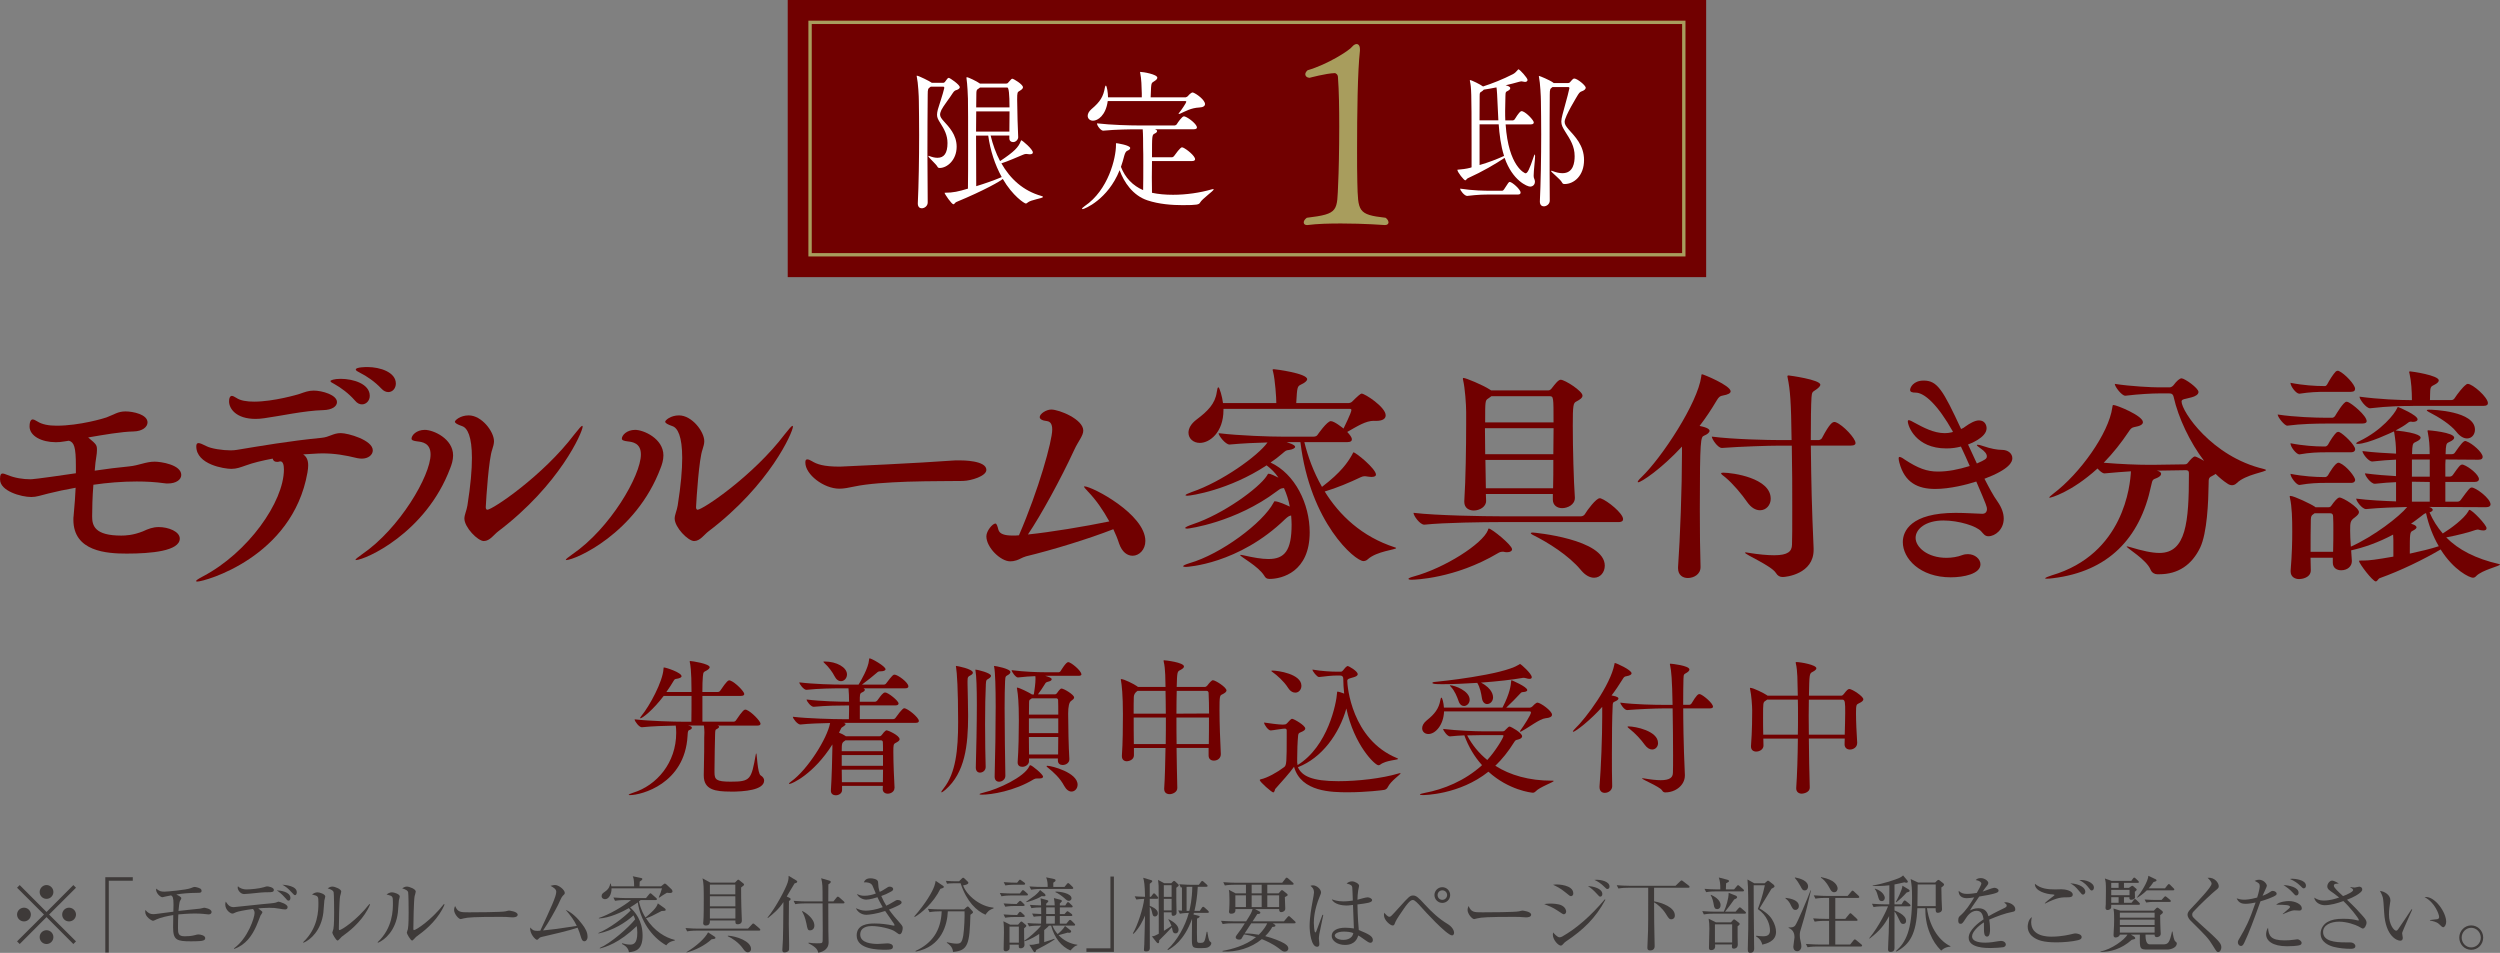 <?xml version="1.0" encoding="UTF-8"?>
<svg id="_レイヤー_2" data-name="レイヤー 2" xmlns="http://www.w3.org/2000/svg" viewBox="0 0 603.96 230.2">
  <rect x="0" y="0" width="603.96" height="230.2" fill="#808080" stroke="none"/>
  <g id="_レイヤー_1-2" data-name="レイヤー 1">
    <g>
      <g>
        <g>
          <path d="M22.86,113.71c2.84-.42,5.69-.79,8.29-1.03,2.48-.24,4.05-1.15,6.23-1.15,1.45,0,6.41.73,6.41,3.21,0,1.15-1.27,2.06-3.21,2.06-.3,0-.6,0-.91-.06-2.18-.3-4.42-.42-6.65-.42-3.51,0-7.14.3-10.46.79-.24,3.02-.3,5.93-.3,7.68,0,2.24.67,4.6,7.02,4.6.97,0,2.84-.06,5.26-1.03,1.27-.6,2.42-1.03,3.81-1.03,2.36,0,5.08,1.09,5.08,2.78,0,3.02-6.96,3.63-12.82,3.63-4.78,0-12.88-.48-12.88-8.17,0-.3,0-.67.06-1.03.24-2.78.42-4.84.48-6.71-2.42.42-4.66.91-6.59,1.39-2,.48-2.84.85-4.11.85-2.48,0-7.56-1.45-7.56-4.23v-.24c0-.91.24-1.21.6-1.21.3,0,.73.18,1.21.36,1.75.73,3.75,1.03,5.5,1.03.36,0,1.15,0,11.01-1.45v-1.75c0-4.6-.42-5.75-1.69-6.11l-1.15.18c-.67.12-1.33.18-2,.18-3.45,0-6.35-1.51-6.35-3.81,0-1.69.67-1.69.73-1.69.3,0,.67.18,1.15.48,1.15.73,2.72,1.03,4.66,1.03,5.56,0,11.55-1.81,12.04-2,1.94-.73,2.78-1.45,4.6-1.45s5.32.73,5.32,2.66c0,1.09-1.21,2.12-3.33,2.18-3.02.06-7.14.79-11.01,1.45,2.12,1.75,2.12,1.88,2.12,3.14,0,.85-.24,1.88-.36,2.96l-.18,1.94Z" style="fill: #710000;"/>
          <path d="M74.45,112.44c0,.48-.06,1.09-.18,1.75-3.63,20.5-24.92,26.31-26.61,26.31-.18,0-.3-.06-.3-.12,0-.18.54-.54,1.69-1.15,10.83-5.69,19.54-17.96,19.54-25.83,0-1.09-.24-1.94-.85-1.94-.12,0-.18,0-.3.06-.18.06-.36.06-.54.06-.6,0-.91-.3-1.03-.79-2.54.48-4.78,1.03-6.41,1.63-1.39.48-2.3.85-3.57.85-1.69,0-8.47-1.03-8.47-5.44,0-.54.18-.79.54-.79s1.03.3,1.88.73c1.15.61,3.87,1.03,5.93,1.03.54,0,1.03-.06,1.45-.12,5.5-.91,12.88-2.18,20.38-2.9,2.06-.18,2.84-1.15,4.72-1.15,1.75,0,7.74,1.69,7.74,4.17,0,1.09-1.09,2-2.66,2-.36,0-.73-.06-1.09-.12-2.96-.73-5.5-1.15-8.47-1.15-.24,0-.97,0-4.6.24.79.54,1.21,1.33,1.21,2.66ZM78.08,99.08c-4.54.12-10.52,1.45-14.15,1.94-.79.12-1.51.18-2.18.18-4.72,0-6.41-2.48-6.41-4.23,0-1.33.6-1.33.67-1.33.24,0,.61.18,1.09.48.97.67,2.54.91,4.29.91,4.72,0,10.65-1.75,11.01-1.88,1.21-.42,2.12-.79,3.39-.79,2,0,5.62,1.03,5.62,2.78,0,1.03-1.15,1.88-3.33,1.94ZM85.76,96.78c-1.51-1.75-3.45-3.15-4.96-3.99-.61-.3-.97-.54-.97-.73s.85-.54,2.48-.54c3.02,0,7.02,1.21,7.02,4.11,0,1.15-.85,2.06-1.88,2.06-.54,0-1.15-.24-1.69-.91ZM92.12,93.87c-1.57-1.69-3.57-3.02-5.14-3.81-.6-.3-1.03-.54-1.03-.79,0-.6,2.6-.6,2.78-.6,3.15,0,6.9,1.27,6.9,3.99,0,1.15-.79,2.06-1.81,2.06-.54,0-1.15-.24-1.69-.85Z" style="fill: #710000;"/>
          <path d="M86,135.31c-.06,0-.12,0-.12-.06,0-.18.54-.6,1.57-1.33,9.13-6.23,16.57-19.05,16.57-24.13,0-2.78-2.06-3.02-3.15-3.15-1.03-.12-1.45-.3-1.45-.67,0-.79,1.15-2.12,3.21-2.12s6.83,2.12,6.83,6.17c0,1.15-.36,2.24-.67,3.02-5.93,15.85-20.69,22.26-22.8,22.26ZM116.91,130.71c-1.51,0-4.72-3.33-4.72-5.44,0-.91.54-1.94.73-3.15.79-4.96,1.09-8.71,1.09-11.49,0-5.2-1.09-7.26-2.36-7.68-1.21-.42-1.75-.73-1.75-1.09,0-.3,1.27-1.51,3.33-1.51,3.15,0,6.11,3.93,6.11,6.23,0,.6-.18,1.27-.42,2-.85,2.3-1.45,11.61-1.57,13.97,0,.36.18.6.36.6,1.27,0,13.49-8.23,21.05-18.21,1.09-1.39,1.69-2.06,1.88-2.06.06,0,.12.06.12.18,0,1.27-5.5,14.03-20.44,25.34-.97.73-2,2.3-3.39,2.3Z" style="fill: #710000;"/>
          <path d="M136.81,135.31c-.06,0-.12,0-.12-.06,0-.18.54-.6,1.57-1.33,9.13-6.23,16.57-19.05,16.57-24.13,0-2.78-2.06-3.02-3.15-3.15-1.03-.12-1.45-.3-1.45-.67,0-.79,1.15-2.12,3.21-2.12s6.83,2.12,6.83,6.17c0,1.15-.36,2.24-.67,3.02-5.93,15.85-20.69,22.26-22.8,22.26ZM167.71,130.71c-1.51,0-4.72-3.33-4.72-5.44,0-.91.54-1.94.73-3.15.79-4.96,1.09-8.71,1.09-11.49,0-5.2-1.09-7.26-2.36-7.68-1.21-.42-1.75-.73-1.75-1.09,0-.3,1.27-1.51,3.33-1.51,3.14,0,6.11,3.93,6.11,6.23,0,.6-.18,1.27-.42,2-.85,2.3-1.45,11.61-1.57,13.97,0,.36.18.6.36.6,1.27,0,13.49-8.23,21.05-18.21,1.09-1.39,1.69-2.06,1.88-2.06.06,0,.12.06.12.18,0,1.27-5.5,14.03-20.44,25.34-.97.73-2,2.3-3.39,2.3Z" style="fill: #710000;"/>
          <path d="M232.79,116.19c-2.66.06-7.92,0-13.61.18-4.78.18-9.56.48-12.7,1.15-1.45.3-2.6.54-3.69.54-3.81,0-8.23-3.45-8.23-6.29,0-.6.12-.79.48-.79.24,0,.6.12,1.09.42,1.21.73,2.72,1.33,6.77,1.33.6,0,20.02-.91,26.98-1.45.54-.06,1.21-.06,1.94-.06.67,0,6.47,0,6.47,2.3,0,1.51-3.69,2.6-5.5,2.66Z" style="fill: #710000;"/>
          <path d="M247.73,134.46c-.73.18-1.39.67-2.18.91-.54.18-1.03.24-1.51.24-2.3,0-5.75-3.33-5.75-6.05,0-1.33,1.51-3.08,2.18-3.08.3,0,.48.54.73,1.51.3,1.03,1.51,1.39,3.45,1.39.48,0,.97,0,1.51-.06,4.78-11.01,8.04-22.8,8.04-25.53,0-1.39-.48-1.94-1.27-2.06-1.15-.12-1.75-.48-1.75-.97,0-.79,1.57-1.82,2.78-1.82,1.94,0,7.74,2.36,7.74,5.08,0,1.27-1.21,2.54-2.18,4.66-3.21,6.96-8.04,15.79-11.19,20.44,5.38-.54,13.79-1.94,19.66-3.15-1.45-2.66-3.21-5.2-5.08-7.14-.61-.67-1.03-1.09-1.03-1.27,0-.06.06-.06.12-.06,1.81,0,14.7,6.71,14.7,13.19,0,2.12-1.51,3.57-3.08,3.57-1.27,0-2.54-.85-3.27-2.96-.36-1.15-.85-2.3-1.39-3.45-6.05,2.36-14.52,4.96-21.23,6.59Z" style="fill: #710000;"/>
        </g>
        <g>
          <path d="M331.91,101.66c-1.96,0-3.98,1.29-6.44,2.69.62.67,1.12,1.29,1.12,1.79,0,.34-.22.67-1.12.67h-10.36c.84,3.42,2.18,7.17,4.26,10.81,4.65-3.53,6.22-5.94,7.22-7.67.28-.45.28-.67.39-.67.56,0,5.43,3.98,5.43,5.38,0,.39-.45.56-1.06.56-.34,0-.73-.06-1.12-.11-.22-.06-.39-.06-.56-.06-.28,0-.56.06-.9.22-2.69,1.29-5.88,2.63-8.74,3.47,3.53,5.71,8.96,10.92,16.97,13.5.22.06.28.11.28.17,0,.39-4.65.73-6.83,2.69-.28.28-.67.45-1.06.45-2.02,0-12.88-9.24-15.23-28.73h-3.3c1.96.62,2.02,1.01,2.02,1.12,0,.34-.62.67-1.57.78-.62.06-.73.17-1.51.84-.9.78-1.85,1.51-2.86,2.18,5.94,2.74,9.46,10.02,9.46,16.86,0,9.58-6.72,11.26-9.69,11.26-.73,0-1.01-.28-1.29-.78-1.46-2.35-5.82-4.59-5.82-4.98,0,0,.06-.06.11-.06.17,0,.34.06.67.11,2.46.56,4.42.9,6.05.9,3.92,0,5.6-2.02,5.6-8.34,0-.73-.06-1.46-.11-2.18-.56.11-.84.34-1.4.84-11.31,10.98-23.86,11.59-24.02,11.59-.45,0-.67-.06-.67-.17,0-.17.45-.39,1.51-.73,7.62-2.18,17.75-9.74,20.33-14.62.17-.28.17-.34.28-.34.9,0,2.91.95,3.64,1.29-.28-1.57-.78-3.08-1.4-4.48-.78.11-.67,0-1.74.78-9.97,7.5-21.28,9.02-21.62,9.02s-.5-.06-.5-.17c0-.17.56-.45,1.85-.9,7.39-2.46,15.96-8.74,17.87-11.7.22-.34.22-.5.45-.5.45,0,1.57.56,2.35.95-.78-1.18-1.74-2.13-2.86-2.97-9.07,5.99-18.31,7.34-19.15,7.34-.28,0-.45-.06-.45-.11,0-.17.45-.39,1.51-.78,7.28-2.46,16.07-8.79,18.31-11.98-2.74.06-6.1.22-9.13.5h-.06c-.95,0-2.63-2.13-2.63-2.74,5.15.62,12.54.84,15.46.84h7.45c.5,0,.84-.17,1.01-.45.06-.11,2.29-3.3,3.19-3.3s2.91,1.68,3.08,1.79c.11-.28,1.9-3.81,1.9-4.48,0-.22-.22-.28-.39-.28h-30.52v.28c0,5.38-3.3,7.95-5.71,7.95-1.57,0-2.74-1.06-2.74-2.46,0-1.01.56-2.13,1.96-3.19,2.69-2.02,4.48-3.81,4.87-6.61.11-.78.22-1.18.39-1.18.28,0,.95,2.35,1.12,3.81h12.88c0-1.23-.28-5.54-.78-7.56-.06-.22-.11-.34-.11-.45s.06-.17.28-.17c.39,0,8.06,1.01,8.06,2.41,0,.34-.39.78-1.46,1.29-.95.45-.95.62-1.18,4.48h12.71c.22,0,.67-.17.84-.39q1.9-1.9,2.24-1.9c.78,0,5.82,3.25,5.82,5.26,0,.78-.67,1.34-2.35,1.34h-.5Z" style="fill: #710000;"/>
          <path d="M365.29,132.68c0,.39-.39.73-1.18.73-.17,0-.39,0-.62-.06-.17-.06-.34-.06-.45-.06-.45,0-.79.11-1.23.39-10.3,6.1-20.05,6.38-20.83,6.38-.5,0-.73-.11-.73-.22s.39-.34,1.23-.56c7.5-2.02,16.69-7.9,17.98-11.2.06-.28.11-.39.22-.39.67,0,5.6,3.98,5.6,4.98ZM392.11,125.4c0,.39-.22.73-1.18.73h-28.89c-3.14,0-13.1.11-17.92.62h-.06c-1.01,0-2.58-2.13-2.58-2.86,5.54.67,17.53.84,20.78.84h19.71c.34,0,.73-.22.9-.5.62-1.06,2.74-3.86,3.58-3.86.11,0,.22,0,.34.06,1.57.56,5.32,3.58,5.32,4.98ZM382.31,95.55c0,.56-.56.95-1.51,1.46-.73.34-.84.95-.84,5.82,0,5.54.22,13.33.5,17.3v.17c0,1.62-1.74,2.46-3.08,2.46-1.18,0-2.24-.67-2.24-2.07v-1.34h-16.18l.06,1.62v.06c0,1.4-1.57,2.3-2.97,2.3-1.18,0-2.3-.62-2.3-2.07v-.22c.34-5.15.45-13.44.45-18.48v-3.08c0-1.74-.28-5.71-.73-7.62-.06-.17-.06-.34-.06-.39,0-.11.06-.17.11-.17.62,0,4.76,1.74,6.38,2.8l.34.22h13.83c.39,0,.73-.39.84-.56.78-1.01,1.57-2.02,2.13-2.02,1.01,0,5.26,2.74,5.26,3.81ZM358.74,103.45c0,1.9.06,4.09.06,6.27h16.46c0-2.13.06-4.31.06-6.27h-16.58ZM374.36,95.72h-14.06l-.78.56c-.73.45-.73.62-.73,5.77h16.52c0-6.16,0-6.33-.95-6.33ZM358.85,111.12l.11,6.83h16.24c.06-2.07.06-4.42.06-6.83h-16.41ZM387.69,136.66c0,1.57-1.06,2.91-2.58,2.91-.95,0-2.07-.5-3.19-1.85-2.91-3.53-8.01-6.72-11.65-8.51-.28-.17-.45-.28-.45-.39s.17-.17.45-.17c.34,0,17.42,1.57,17.42,8.01Z" style="fill: #710000;"/>
          <path d="M418.09,94.55c0,.45-.62.78-1.9,1.01-.67.11-.95.34-1.46,1.18-1.29,2.18-2.63,4.2-4.14,6.16,1.96.39,2.41.84,2.41,1.18,0,.39-.5.84-1.34,1.18-.78.34-1.01.73-1.01,17.7,0,5.43.06,10.75.17,13.94v.11c0,1.79-1.68,2.63-3.08,2.63-1.23,0-2.35-.73-2.35-2.35v-.28c.5-6.89.95-19.43.95-27.55v-1.57c-5.15,5.54-9.86,8.62-10.58,8.62-.06,0-.11,0-.11-.11s.22-.5.84-1.06c5.04-4.82,13.66-18.03,14.5-24.36.06-.34,0-.56.22-.56.28,0,6.89,2.69,6.89,4.14ZM448.28,106.98c0,.34-.22.67-1.18.67h-9.63c.11,9.69.22,14.5.67,24.81v.39c0,5.82-6.66,6.55-7.45,6.55-.73,0-1.23-.28-1.68-1.01-1.12-1.74-7.45-4.42-7.45-4.87,0-.06.06-.06.22-.06.11,0,.22,0,.45.06,2.74.45,4.82.62,6.38.62,3.36,0,4.26-.95,4.31-2.52.06-1.46.06-4.54.06-8.34,0-4.7,0-10.47-.11-15.62h-2.91c-2.69,0-9.46.22-13.94.56h-.06c-.95,0-2.41-2.13-2.41-2.74,5.21.67,13.78.84,16.58.84h2.69c-.11-9.35-.34-12.04-.95-15.06,0-.11-.06-.22-.06-.34,0-.17.11-.22.28-.22.11,0,7.67,1.01,7.67,2.24,0,.39-.5.84-1.18,1.29-.78.5-.84.56-.95,1.79-.11,1.62-.17,5.6-.17,10.3h1.9c.17,0,.62-.17.78-.45,1.96-3.75,2.63-3.92,3.02-3.92.11,0,.22,0,.34.06,1.79.67,4.76,3.92,4.76,4.98ZM427.78,120.47c0,1.57-1.12,2.8-2.58,2.8-1.01,0-2.13-.56-3.14-2.02-1.23-1.79-3.42-4.42-5.26-5.94-.67-.5-1.01-.78-1.01-.95,0-.11.17-.17.5-.17,2.3,0,11.48,1.29,11.48,6.27Z" style="fill: #710000;"/>
          <path d="M479.42,115.66c1.12,2.18,2.13,4.09,3.14,5.49,1.06,1.51,1.51,2.91,1.51,4.14,0,2.63-2.07,4.26-3.7,4.26-.84,0-1.18-.56-1.74-1.18-1.12-1.29-5.43-2.63-9.13-2.63-4.31,0-6.72,2.07-6.72,4.2,0,2.24,2.86,4.82,7.45,4.82,1.29,0,2.69-.22,3.86-.67.45-.17.9-.22,1.34-.22,1.68,0,3.02,1.18,3.02,2.46,0,2.3-4.03,3.14-7.17,3.14-7.45,0-11.59-4.54-11.59-8.51,0-2.63,1.9-7.06,12.77-7.06,2.35,0,4.65.17,6.38.22h.06c.78,0,1.12-.5,1.12-1.18,0-.45-.11-.9-2.58-6.61-2.24.73-6.38,1.79-9.91,1.79-4.14,0-7.39-1.46-8.68-6.38-.11-.45-.17-.78-.17-1.01s.06-.34.22-.34c.22,0,.62.17,1.23.62,3.25,2.13,5.38,2.91,8.06,2.91,2.46,0,4.93-.5,7.67-1.34-.67-1.57-1.4-3.14-2.13-4.7-1.06.28-2.18.45-3.53.45-7.39,0-9.3-5.43-9.3-6.55,0-.17.11-.28.22-.28.28,0,.78.28,1.4.62,1.96,1.06,4.59,2.52,7.28,2.52.62,0,1.18-.06,1.79-.22l.22-.11c-3.7-6.61-6.94-9.46-9.02-9.46-.9,0-1.34-.17-1.34-.67,0-.45.67-2.24,3.3-2.24,3.3,0,4.65,2.3,9.02,11.7.45-.17.78-.39,1.06-.62,1.01-.73,2.29-1.46,3.25-1.46,1.46,0,1.85,1.18,1.85,1.9,0,2.3-4.2,3.81-4.48,3.92.73,1.57,1.46,3.14,2.13,4.59,2.02-.9,2.41-1.12,2.41-1.74,0-.56-.5-1.23-1.51-1.9-.62-.45-.9-.67-.9-.78,0-.06.06-.11.17-.11.28,0,.78.11,1.4.34,1.79.62,3.36.9,4.48.9,1.51,0,2.52.9,2.52,2.02,0,.84-.56,2.63-6.78,4.98Z" style="fill: #710000;"/>
          <path d="M547.46,113.53c0,.5-4.93,1.06-7.11,3.19-.34.34-.73.5-1.12.5-.34,0-.73-.11-1.12-.39-.95-.62-1.9-1.4-2.86-2.35-.17.11-.34.28-.62.39-1.06.5-1.06.67-1.06,2.02-.06,4.26-.34,11.87-2.07,15.46-2.02,4.14-5.32,6.38-9.86,6.38h-.5c-.62,0-1.29-.39-1.57-1.06-1.01-2.52-5.82-5.26-5.82-5.66h.11c.05,0,.28,0,.56.11,3.14.95,5.43,1.46,7.28,1.46,6.44,0,7.11-7.5,7.11-19.04,0-.56,0-.95-.78-.95l-7,.11c.05.06.17.06.28.06.56.17.78.45.78.73,0,.34-.34.67-.95.95-1.01.45-1.12.22-1.46,1.9-2.69,12.82-10.47,20.72-23.69,22.34-.67.11-1.18.11-1.46.11-.34,0-.45,0-.45-.06,0-.17.67-.45,1.57-.73,17.47-5.15,18.98-21.84,19.15-25.14-1.85.11-3.98.28-6.33.5h-.06c-.5,0-1.12-.56-1.68-1.18-6.5,5.88-11.37,7.06-11.54,7.06q-.11,0-.11-.06c0-.11.28-.39,1.01-.95,6.38-4.82,13.38-14.56,14.22-20.83.06-.45.06-.56.28-.56.73,0,7.11,2.58,7.11,4.14,0,.56-.67.95-2.02,1.18-.67.11-.95.39-1.46,1.18-1.68,2.52-3.7,5.1-5.99,7.45,4.14.34,8.12.5,10.86.5h1.12l7.5-.11c.62,0,.73-.22.95-.5.34-.45,1.18-1.4,1.57-1.4.11,0,.39,0,2.24,1.06-3.42-4.48-6.22-10.42-7.34-15.4-.17-.78-.56-.9-1.12-.9h-2.35c-1.62,0-5.04.17-8.18.56h-.06c-.84,0-2.52-2.18-2.52-2.86,4.03.62,9.02.84,10.64.84h2.63c.28,0,.67-.22.9-.5.78-1.06,1.51-1.68,1.96-1.68.73,0,4.09,2.35,4.09,3.3,0,.62-.78,1.06-1.68,1.29-1.57.45-2.41.39-2.41,1.01,0,2.35,7.28,13.33,19.88,16.3.34.11.5.17.5.22Z" style="fill: #710000;"/>
          <path d="M561.74,102.33c-2.18,0-5.77.06-9.13.5h-.06c-.67,0-2.3-2.07-2.3-2.69,4.03.62,9.24.78,11.59.78h1.62c.17,0,.5-.17.67-.45.28-.45,2.02-3.42,2.74-3.42.11,0,.22.06.34.06,1.01.39,4.54,3.3,4.54,4.65,0,.28-.22.56-1.06.56h-8.96ZM586.88,122.49c.22.06.39.17.5.22.22.17.34.34.34.45,0,.28-.39.5-.78.62.78,1.85,1.85,3.53,3.19,5.1,2.02-1.23,5.15-3.58,6.16-5.32.11-.22.17-.39.28-.39.67,0,4.14,3.64,4.14,4.42,0,.39-.28.56-.78.56-.28,0-.5-.06-.84-.11-.17-.06-.34-.11-.56-.11-.11,0-.28.06-.5.11-1.4.5-4.09,1.23-7.06,1.79,2.91,2.97,7.11,5.15,12.77,6.44.17.06.22.06.22.11,0,.39-4.31,1.29-5.77,2.8-.22.28-.5.39-.79.39-.73,0-4.59-1.74-7.78-6.83-4.09,2.41-9.69,5.15-14.73,6.94-.39.17-.56.78-.95.78-.73,0-4.03-4.31-4.03-4.93,0-.11.11-.11.62-.11h.39c1.4,0,3.14-.22,7.28-.95v-4.03c0-.39-.06-.84-.06-1.29-3.64,1.96-7.17,3.14-10.14,3.81l.17,2.52v.11c0,1.18-1.01,2.18-2.58,2.18-1.06,0-2.02-.56-2.02-1.85v-1.18h-5.38c0,1.01.06,2.02.06,2.97v.06c0,1.85-2.24,2.13-2.8,2.13-1.06,0-2.07-.56-2.07-1.85v-.22c.34-4.14.39-7.06.39-9.46,0-3.08-.06-5.88-.56-8.12,0-.11-.06-.22-.06-.28,0-.11.06-.17.17-.17.84,0,4.98,1.96,5.94,2.63l.11.11h3.19c.22,0,.45-.06.67-.39.62-.9,1.46-1.96,1.96-1.96.84,0,4.7,2.41,4.7,3.53,0,.39-.34.78-1.01,1.29-1.12.78-1.12,1.29-1.12,3.19,0,1.12.06,2.35.17,3.86,5.6-2.52,11.76-7.28,13.61-9.58-2.63.06-6.38.17-9.91.5h-.06c-.9,0-2.35-1.9-2.35-2.52,2.97.39,6.66.56,9.63.67v-4.65c-1.46.06-3.08.17-5.1.39h-.06c-.9,0-2.35-1.9-2.35-2.52,2.69.34,5.26.56,7.5.67v-3.98c-1.68.06-3.58.22-5.71.45h-.05c-.9,0-2.35-1.9-2.35-2.52,2.74.34,5.66.5,8.12.62,0-2.18-.17-3.36-.45-5.15,0-.11-.06-.17-.06-.22-.39.17-6.27,3.02-8.79,3.02-.22,0-.34-.06-.34-.11,0-.11.28-.34.79-.56,5.43-2.63,8.51-6.61,9.07-7.9.11-.28.17-.34.28-.34s4.7,1.96,4.7,2.97c0,.34-.39.62-1.12.62-.17,0-.34-.06-.5-.06-.22,0-.45.06-.78.34-.78.62-1.85,1.23-2.91,1.79,5.99.62,6.05,1.57,6.05,1.74,0,.34-.39.67-1.12,1.01-.62.28-.78.34-.9,1.57,0,.34-.06.84-.06,1.4h4.26c0-2.24-.11-3.42-.45-5.26-.06-.22-.06-.34-.06-.39q0-.11.17-.11c.17,0,6.27.5,6.27,1.79,0,.34-.39.67-1.12,1.01-.62.28-.78.34-.9,1.57,0,.34-.06.84-.06,1.4h1.46c.45,0,.67-.17.84-.45,1.4-2.02,2.02-2.74,2.46-2.74.11,0,.22.06.34.11,1.29.45,3.86,2.63,3.86,3.75,0,.34-.22.67-1.01.67l-7.95-.06c0,.39-.06.73-.06,1.06v3.08h1.01c.45,0,.67-.22.84-.45,1.34-1.9,1.74-2.46,2.24-2.46.11,0,.17,0,.28.06,1.4.5,3.75,2.41,3.75,3.47,0,.34-.28.67-1.06.67h-7.06v4.76h2.91c.45,0,.67-.22.84-.45,1.79-2.46,2.18-2.97,2.63-2.97.95,0,4.54,2.63,4.54,4.09,0,.34-.28.67-1.06.67l-13.78-.06ZM561.74,94.66c-1.74,0-3.7.06-6.21.45h-.06c-.78,0-2.13-1.79-2.13-2.63,3.14.62,6.1.78,7.84.78h.56c.11,0,.34-.17.5-.45.5-.95,1.4-2.41,2.07-3.08.17-.11.34-.17.5-.17.06,0,.17.06.22.06,1.46.67,3.92,3.3,3.92,4.31,0,.39-.22.73-1.01.73h-6.22ZM561.74,109.27c-1.74,0-3.7.06-6.21.5h-.06c-.67,0-2.13-1.74-2.13-2.69,3.14.62,6.1.78,7.84.78h.62c.11,0,.45-.17.62-.45.5-.95,1.46-2.41,2.02-2.91.17-.11.34-.17.5-.17.06,0,.17.06.22.06,1.01.45,3.81,3.14,3.81,4.14,0,.34-.22.73-1.01.73h-6.22ZM561.74,116.66c-1.74,0-3.7.06-6.21.5h-.06c-.67,0-2.13-1.85-2.13-2.69,3.14.62,6.16.78,7.9.78h.56c.11,0,.45-.17.62-.45.28-.5,1.74-3.02,2.52-3.02.11,0,.22.06.28.06,1.79.78,3.75,3.42,3.75,4.09,0,.34-.22.73-1.01.73h-6.22ZM563.64,133.3c.06-2.13.06-3.75.06-5.32,0-1.12,0-2.18-.06-3.25,0-.5-.28-.73-.67-.73h-3.81l-.45.34c-.17.11-.45.34-.45,1.23-.06,2.46-.06,5.1-.06,7.73h5.43ZM582.96,98.07c-2.69,0-6.1.06-10.36.56h-.06c-.9,0-2.52-2.13-2.52-2.8,4.59.62,9.74.84,12.66.84,0-2.18-.17-4.65-.56-6.33-.06-.22-.11-.39-.11-.45,0-.11.06-.17.22-.17.39,0,6.94.95,6.94,2.18,0,.34-.39.73-1.06,1.06-.62.34-.95.34-1.01,1.51,0,.34-.06,1.29-.06,2.18h5.21c.34,0,.62-.22.78-.5.62-.95,1.96-2.69,2.69-3.19.17-.17.28-.22.45-.22,1.18,0,4.87,3.25,4.87,4.65,0,.34-.22.67-1.12.67h-16.97ZM586.1,123.95c-.39.11-.73.39-1.29.84-.78.62-1.57,1.18-2.35,1.74,1.34.34,1.34.84,1.34.84,0,.28-.34.56-.9.84-.73.34-.73.56-.73,5.54,2.58-.56,5.15-1.18,7-1.79-1.4-2.41-2.46-5.15-3.08-8.01ZM586.99,111.01h-4.31v4.14h4.31v-4.14ZM586.99,116.44l-3.86-.06h-.45v4.82h4.31v-4.76ZM593.49,104.4c-1.46-1.85-4.2-3.58-6.72-4.87-.34-.17-.5-.34-.5-.39,0-.11.17-.17.5-.17,1.01,0,11.14.34,11.14,4.82,0,1.18-.78,2.13-1.9,2.13-.73,0-1.62-.39-2.52-1.51Z" style="fill: #710000;"/>
        </g>
      </g>
      <g>
        <path d="M176.46,191.23c-3.6,0-6.44-.4-6.44-3.85v-.22c.11-3.71.11-8.32.11-8.96,0-.4.04-.79.04-1.26s-.04-1.01-.11-1.66h-3.82c.22.04.36.11.5.14.29.11.4.25.4.4,0,.18-.14.36-.43.47-.47.22-.54.14-.61,1.51-.65,11.55-11.16,14.29-13.93,14.29-.22,0-.29-.04-.29-.07,0-.11.4-.29,1.04-.5,5.76-1.76,10.44-7.27,10.44-14.47,0-.76-.04-1.33-.11-1.76-2.34.04-5.69.14-8.17.4h-.04c-.65,0-1.73-1.44-1.73-1.91,3.71.43,9.75.58,11.84.58h1.87c.04-1.8.04-4.18.04-6.23h-6.73c-2.63,3.46-5.15,5.4-5.62,5.4-.07,0-.07-.04-.07-.07,0-.07.11-.29.36-.58,1.91-2.3,5.11-8.21,5.29-11.27.04-.29,0-.36.11-.36.47,0,4.25,1.22,4.25,2.12,0,.29-.47.5-1.15.61-.47.07-.54.11-.83.61-.5.86-1.08,1.73-1.69,2.59h6.08c0-5.36-.32-6.84-.4-7.13-.04-.11-.04-.18-.04-.25s.04-.11.11-.11c.43,0,4.72.65,4.72,1.51,0,.22-.25.5-.76.79-.68.4-.79.22-.9,1.51-.07.76-.11,2.09-.11,3.67h3.74c.25,0,.47-.14.58-.32,1.62-2.41,1.94-2.48,2.2-2.48.07,0,.14,0,.22.04,1.22.43,3.38,2.66,3.38,3.24,0,.25-.18.47-.79.47h-9.32v6.23h7.52c.25,0,.47-.14.58-.32,1.69-2.52,2.02-2.59,2.27-2.59.11,0,.18,0,.25.04,1.19.43,3.42,2.74,3.42,3.35,0,.25-.18.47-.79.47h-9.58c.25.07.36.18.36.29,0,.18-.25.4-.65.58-.29.14-.29.4-.32,1.4s-.14,5.87-.14,8.28v.76c0,1.73.43,2.23,3.89,2.23,4.79,0,5-.47,6.08-6.55.04-.22.07-.29.11-.29.18,0,.29,4.86,1.08,5.33.54.32.83.79.83,1.22,0,2.34-4.82,2.7-8.14,2.7Z" style="fill: #710000;"/>
        <path d="M216.09,190.37c0,.86-.86,1.37-1.62,1.37-.65,0-1.22-.36-1.22-1.12,0-.22.04-.47.04-.76h-9.86v1.01c0,.79-.79,1.26-1.51,1.26-.61,0-1.19-.32-1.19-1.08v-.11c.18-2.56.36-8.53.36-10.26v-.83c-4.5,7.16-9.79,9.54-10.37,9.54-.07,0-.11-.04-.11-.07,0-.11.18-.29.54-.54,3.92-2.81,8.71-10.37,9.39-14.11-2.27.04-5.11.14-7.16.36h-.04c-.68,0-1.8-1.44-1.8-1.87,3.56.43,9.9.58,11.92.58h1.62c.04-1.19.04-1.37.04-2.09v-1.22h-.47c-1.87,0-5.08.04-8.06.32h-.04c-.65,0-1.69-1.33-1.69-1.76,3.42.43,8.03.54,9.97.54h.29c0-1.01-.04-2.41-.14-3.24h-1.8c-1.91,0-5.33.04-8.35.36h-.04c-.61,0-1.69-1.37-1.69-1.8,3.49.43,8.24.54,10.22.54h4.1c.5-.83,2.38-4,2.52-5.94.04-.29.04-.4.14-.4.47,0,3.85,1.91,3.85,2.63,0,.32-.5.5-1.19.5-.5,0-.61.07-.97.4-.76.65-2.3,1.91-3.53,2.81h5.26c.22,0,.47-.11.58-.29,1.55-2.05,1.73-2.12,2.02-2.12.76,0,3.35,1.87,3.35,2.84,0,.25-.18.47-.76.47h-10.08c.22.11.32.22.32.36,0,.22-.22.43-.72.65s-.5.54-.5,2.23h3.64c.22,0,.43-.11.58-.29.43-.54.97-1.44,1.55-1.84.14-.07.25-.11.36-.11.72,0,3.24,2.02,3.24,2.66,0,.22-.18.47-.76.47h-8.6v3.31h8.03c.22,0,.47-.11.58-.29,1.66-2.34,2.02-2.34,2.09-2.34.83,0,3.56,2.23,3.56,3.06,0,.25-.14.47-.76.47h-17.42c.32.07.47.18.47.32s-.14.32-.5.54c-.4.25-.47.25-.65.65l-.43.86c.54.22,1.15.5,1.51.76l.14.11h8.13c.22,0,.43-.14.54-.29.11-.14.79-1.15,1.22-1.15.25,0,3.1,1.22,3.1,2.16,0,.36-.43.61-.9.86-.61.29-.61.54-.61,2.23,0,2.48.18,6.91.29,8.6v.07ZM201.59,163.33c-.4-.86-1.48-2.3-2.3-3.02-.25-.22-.36-.36-.36-.43s.11-.07.29-.07c2.88,0,5.4,1.4,5.4,3.13,0,.9-.68,1.62-1.44,1.62-.58,0-1.15-.36-1.58-1.22ZM204.25,178.85c-.86.58-.9.61-.9,2.63h9.97c0-.86,0-1.62-.04-2.2,0-.25-.18-.43-.47-.43h-8.57ZM213.32,182.41h-9.97v2.59h9.97v-2.59ZM203.35,185.94c0,1.04.04,2.12.04,3.02h9.9c0-.9.04-1.94.04-3.02h-9.97Z" style="fill: #710000;"/>
        <path d="M235.03,162.5c0,.18-.11.4-.5.61-.65.36-.79.4-.79,1.44v.54c.04,2.63.14,5.25.14,7.85,0,7.16-.76,13.71-5.44,17.82-.47.4-.83.65-.97.65-.04,0-.07,0-.07-.04,0-.14.18-.43.61-.97,2.88-3.64,3.46-9.18,3.46-15.95,0-7.99-.29-11.99-.5-13.28,0-.11-.04-.18-.04-.22,0-.07.04-.07.07-.07.22,0,4.03.72,4.03,1.62ZM238.16,165.49c-.11,1.98-.18,5.62-.18,9.32,0,4.03.07,8.21.14,10.44v.07c0,.79-.68,1.33-1.37,1.33-.54,0-1.01-.36-1.01-1.22v-.07c.11-3.89.25-10.4.25-15.08,0-3.96-.11-7.09-.32-8.21-.04-.11-.04-.18-.04-.22s0-.07.04-.07c.61,0,3.74.83,3.74,1.48,0,.22-.18.43-.5.65-.61.4-.68.22-.76,1.58ZM251.98,187.63c0,.29-.29.43-.83.43h-.58c-.29,0-.54.04-.79.18-4.72,2.88-10.29,3.74-12.56,3.74-.36,0-.58-.04-.58-.11,0-.11.36-.25,1.12-.43,3.28-.76,9.72-3.71,10.91-6.33.07-.14.11-.25.22-.25.43,0,3.1,2.23,3.1,2.77ZM242.81,164.59c-.07,1.44-.11,3.78-.11,6.48,0,5.26.11,11.92.18,16.34v.04c0,.83-.79,1.4-1.51,1.4-.58,0-1.08-.36-1.08-1.22v-.07c.14-4.9.25-11.81.25-16.85,0-4.39-.11-8.39-.36-9.54-.04-.11-.04-.18-.04-.22s0-.07.07-.07c.25,0,3.89.65,3.89,1.48,0,.25-.22.47-.5.65-.65.4-.72.25-.79,1.58ZM261.27,162.87c0,.22-.18.4-.72.4h-8.03c.94.29,1.55.5,1.55.83,0,.25-.29.47-.94.61-.4.07-.58.32-.72.58-.5.83-1.12,1.73-1.66,2.45h4.14c.14,0,.29-.07.43-.25.22-.29.54-.79.79-.97.11-.11.18-.18.32-.18.58,0,3.06,1.48,3.06,2.16,0,.32-.32.54-.72.83q-.72.47-.72,3.1c0,2.95.11,8.03.29,10.94v.07c0,.86-.83,1.37-1.62,1.37-.61,0-1.15-.32-1.15-1.08v-.5h-6.98v.72c0,.58-.68,1.3-1.62,1.3-.58,0-1.12-.29-1.12-1.04v-.14c.22-2.95.29-7.09.29-9.97,0-1.33-.04-2.41-.04-2.99,0-.47-.11-3.2-.4-4.71,0-.11-.04-.14-.04-.22,0-.04.04-.07.07-.07.5,0,2.77,1.15,3.42,1.55l.14.11h.47c.18-1.08.4-2.74.4-3.71,0-.25,0-.5-.04-.72-1.19.04-2.56.14-4.18.32h-.04c-.54,0-1.51-1.37-1.51-1.76,3.13.4,6.23.5,7.99.5h3.42c.11,0,.32-.11.43-.29.18-.29,1.3-2.16,1.84-2.16.61,0,3.17,2.05,3.17,2.95ZM255.62,169.13c0-.22-.18-.43-.43-.43h-5.9l-.32.22c-.29.18-.36.22-.36.9,0,.61-.04,1.62-.04,2.81h7.09c0-1.55,0-2.84-.04-3.49ZM255.66,173.56h-7.09v3.56h7.09v-3.56ZM248.56,178.05c0,1.44.04,2.92.04,4.21h7.02c0-1.3.04-2.74.04-4.21h-7.09ZM260.33,189.57c0,.94-.68,1.66-1.48,1.66-.58,0-1.22-.4-1.76-1.37-1.01-1.91-2.56-3.31-4-4.46-.18-.11-.25-.22-.25-.29s.04-.11.18-.11c1.01,0,7.31,1.62,7.31,4.57Z" style="fill: #710000;"/>
        <path d="M296.3,166.79c0,.36-.4.65-1.04.97-.58.25-.65.4-.65,3.82,0,3.17.18,7.74.32,10.55v.07c0,.83-.61,1.55-1.69,1.55-.65,0-1.26-.36-1.26-1.22v-1.84h-7.74c.04,3.42.11,6.84.18,9.65v.04c0,1.01-1.19,1.48-1.84,1.48-.72,0-1.33-.36-1.33-1.26v-.14c.18-2.56.25-6.08.32-9.75h-7.63v1.76c0,1.15-1.33,1.44-1.69,1.44-.65,0-1.22-.36-1.22-1.22v-.14c.22-2.99.25-7.16.25-10.04,0-4.61-.29-7.13-.47-8.1-.04-.11-.04-.22-.04-.25,0-.07.04-.11.07-.11.72,0,3.13,1.22,3.85,1.73.07.04.14.14.22.18h6.66v-.11c-.04-1.3,0-4.28-.43-5.98-.04-.11-.04-.22-.04-.25,0-.07.04-.11.11-.11.25,0,4.82.5,4.82,1.51,0,.29-.36.58-.9.86-.72.36-.76.4-.86,4.07h6.84c.22,0,.47-.22.58-.36.43-.58,1.01-1.26,1.33-1.26.58,0,3.28,1.69,3.28,2.48ZM281.58,166.9h-6.77q-.86.58-.9,1.44c-.04.97-.04,2.41-.04,4.07h7.77c0-2.05-.04-3.96-.07-5.51ZM273.88,173.34c0,2.02,0,4.25.04,6.41h7.7c.04-2.16.04-4.36.04-6.41h-7.77ZM291.98,167.44c0-.32-.18-.54-.5-.54h-7.2c-.04,1.58-.07,3.46-.07,5.51l7.88-.04c0-1.8-.04-3.49-.11-4.93ZM284.21,173.34c0,2.05,0,4.21.04,6.41h7.78c.04-2.09.04-4.28.04-6.41h-7.85Z" style="fill: #710000;"/>
        <path d="M313.4,184.25c0,.14.04.36.07.58,7.34-4.5,9.39-14.97,9.54-17.42,0-.22,0-.32.14-.32.25,0,1.01.25,1.58.47-.11-1.15-.22-2.38-.22-3.64,0-.43-.25-.72-.72-.72h-.97c-.94,0-2.38.14-4.14.36h-.04c-.47,0-1.58-1.4-1.58-1.8,2.34.4,4.64.5,5.58.5h1.33c.18,0,.36-.14.5-.32.22-.29.79-1.04,1.15-1.04.14,0,2.38,1.19,2.38,1.98,0,.36-.47.58-.94.72-1.04.32-1.58.36-1.58.9,0,1.19,1.04,14.15,12.02,18.65.18.07.25.14.25.18,0,.29-2.88.29-4.32,1.4-.11.11-.29.14-.43.14-.83,0-5.87-4.86-7.74-13.71-1.73,6.12-5.9,11.95-11.7,14.18.94,2.12,3.35,3.38,9.79,3.38,4.61,0,10.47-.65,14.54-1.87.18-.07.32-.07.4-.07.04,0,.07,0,.07.04,0,.29-2.38,1.84-3.1,3.35-.14.29-.43.58-.83.65-.29.07-4.43.58-8.78.58-3.82,0-11.34-.04-13.03-6.16-.9,1.3-3.06,3.71-4.54,5.36-.11.14-.14.83-.5.83-.32,0-3.24-2.52-3.24-2.99,0-.07.07-.14.25-.18,1.55-.32,4-1.69,5.65-2.95.58-.43.61-1.26.61-7.56v-1.33c0-.25-.18-.4-.43-.4l-.54.04c-.61.04-2.2.36-2.88.4h-.04c-.58,0-1.58-1.4-1.58-1.91,1.19.18,3.56.5,4.43.5h.11l.47-.04c.22,0,.43-.14.58-.32.9-1.01,1.04-1.04,1.19-1.04.4,0,3.17,1.58,3.17,2.34,0,.36-.4.58-.76.76-.58.29-.9.22-.97,1.01-.14,1.4-.22,3.71-.22,5.51v1.01ZM311.13,166.1c-.97-1.51-2.63-2.99-3.71-3.74-.18-.11-.29-.22-.29-.29,0-.04.11-.07.29-.07,1.22,0,6.98.79,6.98,3.67,0,.94-.65,1.66-1.48,1.66-.58,0-1.22-.32-1.8-1.22Z" style="fill: #710000;"/>
        <path d="M375.1,188.6c.18,0,.25.04.25.07,0,.29-3.49,1.51-4.36,2.52-.22.22-.43.32-.68.32-.32,0-5.83-.61-10.73-5.08-7.05,5.62-15.66,5.65-15.87,5.65-.47,0-.68-.07-.68-.14,0-.11.43-.25,1.22-.4,4.43-.83,9.61-2.88,13.79-6.69-1.87-2.05-3.31-4.54-4.28-7.2-1.12.04-2.34.14-3.46.25h-.04c-.58,0-1.62-1.4-1.62-1.8,3.31.4,7.78.58,9.72.58h4.68c.22,0,.4-.07.54-.25.79-.79.9-.9,1.12-.9.32,0,3.02,1.51,3.02,2.34,0,.29-.25.61-.97.79-.54.14-.61.07-1.01.72-1.37,2.2-2.88,4.07-4.5,5.62,3.56,2.27,8.17,3.6,13.64,3.6h.22ZM348.86,171.86c-.11,3.28-2.09,5.47-3.78,5.47-.9,0-1.51-.61-1.51-1.4,0-.58.32-1.26,1.12-1.91,1.87-1.48,2.92-2.81,3.28-4.9.07-.36.14-.58.25-.58.22,0,.54,1.26.61,2.41h14.15c1.84-3.53,2.02-5.51,2.09-6.37.04-.18.04-.25.11-.25,0,0,3.78,1.58,3.78,2.38,0,.29-.4.43-.9.47-.47.04-.5.04-.83.4-.65.72-2.34,2.45-3.35,3.38h5.69c.18,0,.43-.11.58-.25.18-.22.94-.97,1.26-.97.72,0,3.53,1.98,3.53,2.92,0,.47-.47.76-1.58.86-1.4.14-4.03,2.23-5.76,3.13-.11.07-.22.11-.29.11s-.11-.04-.11-.07c0-.07.04-.14.14-.29.76-1.01,2.52-3.74,2.52-4.28,0-.18-.14-.25-.25-.25h-20.73ZM367.9,163.76c-2.38.43-6.16.86-10.12,1.15,2.88,1.48,2.92,3.28,2.92,3.56,0,.97-.72,1.62-1.44,1.62-.54,0-1.12-.43-1.26-1.48-.18-1.12-.43-2.52-1.12-3.64-2.92.18-5.87.32-8.39.32-1.8,0-2.45-.07-2.45-.32,0-.11.22-.22.76-.25.58-.04,16.16-1.62,20.12-4.14.18-.11.25-.18.32-.18.14,0,2.81,2.34,2.81,3.2,0,.29-.22.4-.54.4-.25,0-.5-.04-.79-.14-.22-.07-.47-.11-.68-.11h-.14ZM352.39,169.42c-.4-1.12-.94-2.52-1.91-3.53-.14-.14-.22-.25-.22-.29s0-.04.07-.04c1.08,0,4.72,1.33,4.72,3.49,0,.86-.68,1.51-1.37,1.51-.5,0-1.01-.32-1.3-1.15ZM358.22,177.59c-.97,0-2.3.04-3.78.07,1.19,2.27,2.81,4.28,4.86,5.94,1.91-2.05,3.92-5.36,3.92-5.83,0-.11-.07-.18-.29-.18h-4.71Z" style="fill: #710000;"/>
        <path d="M394.15,162.68c0,.29-.4.54-1.22.68-.47.07-.61.18-.97.79-.83,1.33-1.69,2.63-2.63,3.85,1.58.29,1.66.58,1.66.76,0,.22-.29.47-.79.68-.58.25-.58.36-.61,1.19-.14,2.63-.18,7.16-.18,11.48,0,2.88,0,5.69.07,7.81v.04c0,.94-.9,1.58-1.8,1.58-.65,0-1.26-.4-1.26-1.37v-.18c.36-4.57.65-11.91.65-16.81v-2.41c-2.66,3.02-6.41,6.01-7.02,6.01q-.07,0-.07-.07c0-.07.14-.29.43-.58,2.84-2.7,8.64-10.62,9.61-15.66.04-.18,0-.29.14-.29.29,0,4,1.66,4,2.48ZM413.84,170.71c0,.22-.18.43-.79.43h-6.41c0,2.23.04,8.42.4,16.05v.14c0,2.41-2.3,4.1-4.72,4.1-.4,0-.58-.14-.83-.54-.65-.9-4.79-2.56-4.79-2.84,0-.04.04-.04.11-.04s.18,0,.36.04c1.69.29,3.02.43,4.03.43,2.23,0,2.92-.68,2.95-1.76.04-.9.04-2.38.04-4.17,0-3.28-.04-7.63-.11-11.41h-2.34c-1.73,0-5.9.18-8.64.4h-.04c-.61,0-1.62-1.4-1.62-1.8,3.49.47,8.6.54,10.4.54h2.23c-.11-6.12-.29-8.17-.61-9.61,0-.11-.04-.14-.04-.22,0-.11.04-.11.18-.11.32,0,4.54.47,4.54,1.4,0,.25-.25.54-.68.79-.61.4-.72.22-.76,1.48s-.07,3.6-.07,6.26h1.51c.11,0,.4-.14.5-.32,1.26-2.12,1.62-2.27,1.91-2.27.07,0,.14,0,.22.04.86.32,3.06,2.2,3.06,2.99ZM400.56,179.49c0,.9-.61,1.58-1.44,1.58-.58,0-1.22-.36-1.84-1.22-.83-1.19-2.3-2.74-3.53-3.71-.36-.29-.58-.47-.58-.54s.11-.11.29-.11c1.58,0,7.09,1.08,7.09,4Z" style="fill: #710000;"/>
        <path d="M448.65,179.57c0,.94-.9,1.51-1.73,1.51-.68,0-1.3-.4-1.3-1.26,0-.47.04-.94.04-1.4h-8.67c.04,4.1.11,8.31.22,11.77v.04c0,1.37-1.8,1.51-1.94,1.51-.68,0-1.33-.4-1.33-1.26v-.14c.22-3.13.36-7.56.4-11.91h-8.35c0,.54.04,1.08.04,1.66v.04c0,.9-.94,1.44-1.76,1.44-.65,0-1.26-.36-1.26-1.22v-.14c.29-3.71.29-7.13.29-8.53,0-1.15-.18-3.74-.5-5.15-.04-.11-.04-.22-.04-.25,0-.07.04-.11.07-.11.76,0,3.31,1.3,4,1.76l.18.14h7.31c0-.65-.04-1.22-.04-1.76-.04-1.3,0-4.32-.43-6.01-.04-.11-.04-.18-.04-.25s.04-.11.14-.11c1.04,0,4.86.68,4.86,1.51,0,.29-.36.58-.9.86-.79.4-.79.43-.9,5.76h7.81c.25,0,.47-.22.58-.36.72-.94,1.04-1.26,1.37-1.26.65,0,3.38,1.76,3.38,2.48,0,.4-.43.68-1.12,1.01-.54.25-.65.36-.65,2.34s.14,4.86.29,7.2v.11ZM434.33,177.48c.04-1.51.04-3.02.04-4.46s0-2.77-.04-4h-7.42l-.4.29c-.58.36-.58.43-.58,3.96,0,1.33,0,2.77.04,4.21h8.35ZM445.66,177.48c.04-1.87.11-3.67.11-5.22,0-2.45,0-3.24-.68-3.24h-8.1c0,1.22-.04,2.56-.04,4s.04,2.92.04,4.46h8.67Z" style="fill: #710000;"/>
      </g>
    </g>
    <g>
      <g>
        <rect x="190.3" width="221.88" height="66.95" style="fill: #710000;"/>
        <rect x="195.7" y="5.4" width="211.08" height="56.15" style="fill: none; stroke: #a89d5d; stroke-miterlimit: 10; stroke-width: .81px;"/>
      </g>
      <g>
        <path d="M231.88,21.04c0,.29-.32.55-.77.7-.25.07-.56.15-.91.7-.7,1.14-2.35,3.23-2.77,4.11-.21.48-.32.81-.32,1.14,0,.51.32.95.88,1.58,1.23,1.36,3.12,3.27,3.12,6.17,0,3.23-2.31,5.14-4.1,5.14-.25,0-.42-.07-.53-.29-.32-.66-2.21-2.24-2.21-2.57,0-.04,0-.07.07-.07.04,0,.14.04.25.07.67.26,1.33.4,1.89.4,1.58,0,2.42-1.1,2.42-3.56,0-1.95-.81-3.38-1.72-4.81-.53-.84-.81-1.32-.81-2.02,0-.37.07-.77.21-1.32.28-.99,1.23-3.71,1.54-5.14v-.07c0-.15-.07-.26-.25-.26h-3.01l-.21.15c-.42.33-.53.37-.53,1.8-.04,4.08-.07,9-.07,13.99,0,4.11.03,8.26.07,12.04,0,.84-.77,1.4-1.44,1.4-.49,0-.95-.33-.95-1.14v-.11c.21-4.29.32-10.76.32-16.48,0-3.12-.04-6.02-.07-8.22,0-1.03-.17-4.37-.49-5.8-.04-.11-.04-.18-.04-.22q0-.07.04-.07c.46,0,3.19,1.4,3.47,1.62l.14.11h2.73c.14,0,.28-.04.42-.18.21-.22.53-.77.67-.88.11-.07.21-.15.32-.15.17,0,2.63,1.62,2.63,2.28ZM251.95,47.59c0,.33-2.94.66-3.71,1.36-.14.15-.28.22-.42.22-.32,0-3.19-1.84-5.57-5.95-.46.48-4.38,2.75-11.21,5.58-.35.15-.46.55-.7.55-.46,0-2.14-2.5-2.14-2.75,0-.04.04-.04.14-.04,1.89,0,3.19-.29,5.5-.99.04-2.2.04-6.02.04-9.88,0-5.25,0-10.54-.04-11.86,0-.48-.14-3.56-.35-4.92v-.11c0-.11,0-.15.07-.15.39,0,2.49,1.03,3.12,1.5l.04.04h6.37c.17,0,.32-.04.46-.22.74-.88.88-.95,1.02-.95.28,0,2.56,1.36,2.56,2.06,0,.4-.46.66-.81.88-.53.29-.59.37-.59,2.13,0,2.5.17,7.6.25,9.03v.04c0,.51-.53,1.17-1.23,1.17-.49,0-.91-.29-.91-.92v-.66h-4.52c.53,2.17,1.26,4.26,2.28,6.17,3.47-2.31,4.48-3.38,5.01-4.85.04-.11.07-.18.11-.18.25,0,2.8,2.17,2.8,2.94,0,.29-.25.44-.7.44-.14,0-.31,0-.49-.04-.17-.04-.28-.04-.42-.04-.21,0-.39.04-.74.18-1.09.44-3.71,1.62-5.25,2.09,2.1,3.71,5.25,6.65,9.7,7.89.25.07.35.15.35.22ZM235.84,26.92c0,1.43-.04,3.12-.04,4.88h8.05c0-1.39.04-3.19.04-4.88h-8.05ZM238.74,32.76h-2.94c0,4.37.04,9.14.04,12.22,2.17-.66,4.45-1.47,6.09-2.17.04,0,.04-.04.07-.04-1.65-2.97-2.77-6.46-3.26-10.02ZM243.37,21.15h-6.62c-.14.11-.32.26-.56.4-.25.15-.32.48-.32,1.1,0,.66-.04,1.84-.04,3.3h8.05q0-4.81-.53-4.81Z" style="fill: #fff;"/>
        <path d="M293.1,45.68c.07,0,.11.04.11.07,0,.37-2.8,2.28-3.29,3.19-.28.48-.63.62-4.24.62-2.45,0-5.71-.22-8.51-1.17-3.5-1.17-5.67-4.41-6.69-7.27-2.84,7.12-8.54,9.4-8.93,9.4-.11,0-.14-.04-.14-.11,0-.11.18-.29.63-.62,5.71-3.85,7.56-11.6,7.56-14.72v-.37c0-.07.04-.11.11-.11s3.33.48,3.33,1.17c0,.22-.21.48-.7.66q-.46.18-.74,1.21c-.25.95-.49,1.83-.8,2.68.98,2.57,2.84,4.55,5.36,5.62.04-1.87.04-4.04.04-5.98s0-3.6-.04-4.41c0-.77,0-3.12-.1-4.3h-1.16c-1.86,0-5.39.04-8.37.33h-.04c-.53,0-1.47-1.17-1.47-1.73v-.04c3.4.4,8.05.51,9.98.51h8.79c.1,0,.38-.11.49-.29.31-.51,1.29-1.91,1.72-1.91.1,0,.17.04.25.04,1.16.44,2.91,1.95,2.91,2.64,0,.22-.17.44-.77.44h-9.42c.38.11.56.26.56.44,0,.22-.21.44-.56.59-.67.33-.67.37-.67,5.73h4.83c.21,0,.42-.15.53-.33,1.47-2.06,1.79-2.06,1.86-2.06.1,0,.17.04.25.04.88.37,2.94,2.02,2.94,2.83,0,.22-.17.44-.74.44h-9.67c0,1.28-.04,2.64-.04,3.96s.04,2.61.04,3.71c1.54.33,3.26.48,5.08.48,3.15,0,6.51-.48,9.39-1.32.17-.04.28-.07.35-.07ZM291.11,25.16c0,.4-.38.77-1.37.81-2.03.11-3.29.88-4.66,1.5-.14.04-.21.07-.28.07s-.07,0-.07-.04.04-.15.14-.26c.53-.62,1.72-2.42,1.72-2.64,0-.11-.1-.18-.21-.18h-18.77c-.46,3.49-2.42,4.74-3.54,4.74-.77,0-1.3-.51-1.3-1.17,0-.51.28-1.07.91-1.62,2.17-1.83,2.87-3.05,3.26-5.29.07-.26.14-.4.21-.4.25,0,.53,1.8.53,2.83h8.16v-.92c-.03-1.47-.1-3.71-.38-4.92-.04-.11-.04-.18-.04-.26t.04-.04c.7,0,4.13.59,4.13,1.4,0,.29-.25.55-.67.81-.74.48-.74.44-.84,1.54l-.1,2.39h8.47c.1,0,.38-.15.53-.29.1-.15.74-.88,1.16-.88.04,0,.11.04.14.04.88.33,2.84,1.8,2.84,2.79Z" style="fill: #fff;"/>
      </g>
      <path d="M370.81,43.91c0,.73-.53,1.17-1.16,1.17-.67,0-4.24-1.43-6.16-6.94-2.21,1.47-5.25,3.27-8.89,4.92-.25.11-.42.51-.63.51-.28,0-1.89-1.98-1.89-2.53,0-.07.11-.04.32-.07.63-.04,1.86-.18,2.8-.44l.31-.11v-5.91c0-12.48-.07-13.36-.38-14.83-.04-.11-.04-.18-.04-.22,0-.07,0-.11.07-.11.35,0,2.49,1.06,3.12,1.54,2.17-.7,4.87-1.76,7.21-2.97.39-.18.84-.62,1.12-.96.1-.11.14-.22.21-.22.32,0,2.21,2.09,2.21,2.57,0,.26-.21.48-.6.48-.14,0-.28-.04-.46-.07-.14-.04-.25-.07-.38-.07-.21,0-.39.07-.6.11-1.02.29-2.14.59-3.26.84.6.15,1.12.33,1.12.7,0,.22-.17.44-.53.62-.56.33-.6.18-.63,1.29-.03,1.17-.07,2.39-.07,3.6,0,.77,0,1.51.04,2.28h1.82c.11,0,.35-.11.46-.29.95-1.54,1.37-1.95,1.65-1.95.1,0,.17.04.25.04,1.02.37,2.7,2.2,2.7,2.68,0,.26-.17.48-.74.48h-6.06c.67,10.21,4.66,11.82,4.8,11.82.49,0,.95-.96,1.96-3.96.11-.37.21-.55.25-.59h.04s.07.15.07.37c0,.92-.35,3.52-.35,4.74,0,.26.04.48.07.55.17.37.25.7.25.95ZM367.35,46.52c0,.26-.14.48-.67.48h-6.51c-1.72,0-2.94,0-5.71.33h-.04c-.6,0-1.68-1.29-1.68-1.76,3.15.48,5.78.51,7.56.51h2.56c.21,0,.38-.15.49-.33,1.05-1.65,1.16-1.8,1.37-1.8.56,0,2.63,1.8,2.63,2.57ZM361.53,21.11c-1.05.22-2.14.4-3.08.55-.11.15-.28.33-.6.51-.32.22-.39.15-.39,1.1,0,.73-.03,3.01-.03,5.8h4.55c-.31-6.98-.35-7.31-.46-7.97ZM362.06,30.03h-4.62v9.84c2.24-.66,3.99-1.32,5.92-2.2-.81-2.53-1.12-5.25-1.3-7.64ZM383.07,21.22c0,.37-.42.66-.95.84-.28.11-.49.18-.91.84-.07.15-3.22,5.18-3.22,6.54,0,.62.35,1.1.98,1.84,1.47,1.65,3.71,3.82,3.71,7.38,0,3.82-2.45,5.8-4.69,5.8-.28,0-.49-.07-.63-.37-.39-.81-2.66-2.5-2.66-2.79t.07-.04c.07,0,.17,0,.32.07.84.33,1.65.51,2.38.51,2.66,0,2.94-2.61,2.94-4.11,0-2.42-1.08-4.04-2.24-5.87-.63-1.03-.98-1.62-.98-2.5,0-.44.11-.96.28-1.65,1.12-4,1.68-6.28,1.68-6.42s-.1-.26-.31-.26h-3.78l-.14.11c-.42.33-.52.4-.52,1.8-.04,3.67-.04,7.97-.04,12.41s0,8.96.04,13.11c0,.84-.77,1.39-1.44,1.39-.49,0-.95-.33-.95-1.14v-.11c.21-4.26.32-10.57.32-16.12,0-3.08-.04-5.91-.07-8.08,0-.99-.17-4.37-.46-5.76-.04-.11-.04-.18-.04-.26t.04-.04c.17,0,2.56.99,3.43,1.62l.11.11h3.43c.17,0,.38-.04.53-.22.25-.26.49-.59.67-.73.11-.11.25-.15.35-.15.7,0,2.77,1.65,2.77,2.24Z" style="fill: #fff;"/>
      <path d="M335.45,53.68c0,.38-.25.69-.88.69,0,0-5.01-.38-10.59-.38-2.76,0-5.7.06-8.14.38h-.13c-.44,0-.75-.25-.75-.63s.25-.75.75-1.13c7.83-.94,7.27-1.63,7.58-8.52.12-2.25.25-7.83.25-13.53,0-4.26-.06-8.64-.31-11.9,0-.69-.56-1-.75-1-2.13.06-6.08,1.13-6.08,1.13h-.06c-.56,0-1-.38-1-.88,0-.25.19-.63.56-.94,4.76-1.38,10.08-4.76,10.77-5.7.31-.38.75-.63,1.06-.63.44,0,.81.38.81,1.25v.38c-.56,4.89-.69,15.35-.69,23.68,0,3.19,0,6.14.06,8.08.19,7.01.06,7.83,6.83,8.58.44.31.69.75.69,1.06Z" style="fill: #a89d5d;"/>
    </g>
  </g>
  <g id="_レイヤー_2-2" data-name="レイヤー 2">
    <g>
      <path d="M4.76,228.06l-.64-.64,6.5-6.48-6.5-6.48.64-.64,6.48,6.5,6.48-6.5.64.64-6.5,6.48,6.5,6.48-.64.64-6.48-6.5-6.48,6.5ZM7.46,220.94c0,.9-.74,1.66-1.66,1.66s-1.68-.74-1.68-1.66.76-1.66,1.68-1.66,1.66.76,1.66,1.66ZM12.9,215.49c0,.88-.72,1.66-1.66,1.66s-1.66-.76-1.66-1.66.76-1.68,1.66-1.68,1.66.76,1.66,1.68ZM12.9,226.38c0,.9-.72,1.68-1.66,1.68s-1.66-.76-1.66-1.68.76-1.66,1.66-1.66,1.66.76,1.66,1.66ZM18.36,220.94c0,.9-.74,1.66-1.68,1.66s-1.66-.74-1.66-1.66.76-1.66,1.66-1.66,1.68.76,1.68,1.66Z" style="fill: #3e3a39;"/>
      <path d="M26.28,212.77v17.34h-.84v-18.2h6.64v.86h-5.8Z" style="fill: #3e3a39;"/>
      <path d="M50.38,220.91c-.2,0-.3-.02-1.18-.12-.4-.04-1.08-.1-2.04-.1-.24,0-1.72,0-4.08.22-.06,1.28-.08,1.62-.08,3.22,0,1.34.06,2.06,1.6,2.06.72,0,1.62-.04,2.42-.26.56-.16.68-.18.94-.18.42,0,1.62.22,1.62.88,0,.34-.18.54-.8.66-.52.1-2.02.12-2.62.12-3.48,0-4.34-.3-4.34-3.4,0-.66.02-1.58.04-2.94-1.24.18-3.12.6-4,1.02-.32.16-.74.36-.88.36-.3,0-1.9-.9-1.9-2.18,0-.14.02-.36.04-.44.64.74,1.12,1.02,1.94,1.02.3,0,.86-.08,1.18-.12l3.64-.48c0-.28.04-1.48.04-1.72,0-1.7-.2-1.98-.58-2.22-.54.1-1.36.26-1.56.32-.42.12-.46.12-.6.12-.36,0-1.62-.96-1.46-2.08.8.64,1.16.74,2,.74.7,0,5.3-.42,6.34-.84.68-.26.76-.3.96-.3.24,0,.96.16,1.4.42.14.08.28.3.28.52,0,.48-.44.48-.84.48-2.66.04-3.64.16-5.26.4.38.18,1.2.58,1.2.88,0,.18-.12.36-.34.74-.12.18-.28,1.68-.34,2.36.82-.12,5.06-.52,5.22-.56.1-.04.88-.22.98-.22.12,0,1.8.24,1.8,1.04,0,.22-.16.58-.74.58Z" style="fill: #3e3a39;"/>
      <path d="M68.88,219.71c-.36,0-.78-.08-1.32-.18-.96-.18-1.62-.22-2.52-.22-1.22,0-2.26.12-2.64.14.16.14.78.64.88.72.04.04.12.12.12.22s-.38.68-.46.78c-.2.54-.72,1.88-1.04,2.6-1,2.2-2.48,4.48-5.34,5.48l-.02-.16c3.4-2.46,4.96-7.5,4.96-8.48,0-.28,0-.54-.38-1.02-2.02.26-3.76.64-4.06.78-.66.3-.72.34-.92.34-.46,0-1.72-.84-1.72-2.22,0-.24.04-.42.12-.68.54.84.98,1.34,1.94,1.34.4,0,5.8-.64,6.88-.72,1.12-.1,2.9-.24,3.28-.38.5-.2.56-.22.68-.22.08,0,2.16.52,2.16,1.32,0,.38-.26.56-.6.56ZM64.72,215.55c-1.14,0-1.94.08-4.58.36-.38.04-.86.08-1.18.08-.86,0-1.54-.96-1.54-1.54,0-.12.04-.26.06-.36.44.54,1.36.78,2.02.78,1.12,0,3.12-.2,4.18-.52.34-.1.7-.22.82-.22.34,0,1.66.24,1.66.86,0,.56-.6.56-1.44.56ZM69.72,217.58c-.26,0-.34-.08-.96-.82-.56-.64-1.2-1.2-1.9-1.66.76.02,3.3.3,3.3,1.84,0,.34-.16.64-.44.64ZM71.26,216.25c-.18,0-.26-.1-1-.88-.74-.8-1.04-1.04-2.04-1.64.72.06,3.48.28,3.48,1.82,0,.2-.06.7-.44.7Z" style="fill: #3e3a39;"/>
      <path d="M78.36,217.53c-.04.46-.2,2.52-.24,2.94-.52,4.3-3.1,6.58-4.8,7.28l-.1-.12c3.7-3.48,3.7-7.8,3.7-9.48s-.02-1.66-1.54-2.06c.32-.22.76-.52,1.32-.52.52,0,1.88.44,1.88,1,0,.16-.2.82-.22.96ZM83.22,225.8c-.68.48-.74.56-1.26,1.12-.1.1-.28.3-.4.3-.38,0-1.28-1.64-1.28-1.9,0-.14.24-.74.26-.88.18-.84.18-3.44.18-3.98,0-.74-.02-4.44-.12-4.92-.08-.36-.48-.62-1.44-.94.26-.16.66-.42,1.12-.42.6,0,2.16.6,2.16,1.2,0,.18-.24.98-.28,1.14-.2,1.02-.3,6.62-.3,7.84,0,.08,0,.34.14.34.48,0,4.1-2.3,7.24-6.3l.16.12c-1.36,3.28-4.24,5.9-6.18,7.28Z" style="fill: #3e3a39;"/>
      <path d="M96.36,217.53c-.04.46-.2,2.52-.24,2.94-.52,4.3-3.1,6.58-4.8,7.28l-.1-.12c3.7-3.48,3.7-7.8,3.7-9.48s-.02-1.66-1.54-2.06c.32-.22.76-.52,1.32-.52.52,0,1.88.44,1.88,1,0,.16-.2.82-.22.96ZM101.22,225.8c-.68.48-.74.56-1.26,1.12-.1.1-.28.3-.4.3-.38,0-1.28-1.64-1.28-1.9,0-.14.24-.74.26-.88.18-.84.18-3.44.18-3.98,0-.74-.02-4.44-.12-4.92-.08-.36-.48-.62-1.44-.94.26-.16.66-.42,1.12-.42.6,0,2.16.6,2.16,1.2,0,.18-.24.98-.28,1.14-.2,1.02-.3,6.62-.3,7.84,0,.08,0,.34.14.34.48,0,4.1-2.3,7.24-6.3l.16.12c-1.36,3.28-4.24,5.9-6.18,7.28Z" style="fill: #3e3a39;"/>
      <path d="M123.82,221.62c-.18,0-.66-.04-.7-.04-.72-.06-.92-.08-2.26-.08-6.1,0-7.9.12-8.8.36-.06.02-.7.18-.76.18-.52,0-1.6-1.28-1.6-2.2,0-.12.02-.5.24-.96.68,1.52,1.3,1.52,3.38,1.52,1.38,0,7.88-.02,8.8-.24.12-.02.7-.18.82-.18s2.12.22,2.12,1c0,.62-1,.64-1.24.64Z" style="fill: #3e3a39;"/>
      <path d="M141.2,227.4c-.52,0-.7-.52-.86-1.04-.22-.74-.4-1.32-.8-2.24-1.9.66-6.26,1.68-8.72,2.24-.36.08-.44.14-.66.38-.18.22-.3.3-.44.3-.38,0-1.8-1.46-1.64-2.98.62.66.82.82,1.76.82.12,0,.54-.02.68-.04,2.58-5.54,3.86-8.3,3.86-9.38,0-.66-.56-1-1.38-1.46.46-.12.8-.2,1.08-.2.92,0,2.36,1.18,2.36,1.9,0,.24-.08.36-.5.74-.3.26-.76,1.44-1.16,2.24-.74,1.46-2.2,4.1-3.58,6.1,2.76-.28,3.22-.34,8.14-1.1-.66-1.36-1.36-2.34-2.68-3.88,1.58.7,2.88,2,4.02,3.52.8,1.06,1.26,1.94,1.26,3,0,.7-.4,1.08-.74,1.08Z" style="fill: #3e3a39;"/>
      <path d="M160.96,228.38c-3.66-2.06-6.28-6.16-6.88-10.38-.56.4-1.1.76-1.86,1.22,1.14.98,3.02,3.18,3.02,6.8,0,3.28-1.52,3.86-3.3,4.02-.14-1.24-1.3-1.8-1.7-2l.08-.16c.58.16,1.22.32,1.92.32.82,0,1.72-.28,1.72-2.84,0-.74-.08-1.32-.14-1.64-4.28,4.16-7.54,5.06-8.9,5.42l-.02-.14c2.64-1.12,6.96-4.92,8.54-6.9-.14-.4-.26-.68-.4-.96-1.8,1.66-4.86,3.64-8.46,4.38v-.14c2.64-1.06,6.12-3.7,7.78-5.42-.22-.32-.3-.4-.42-.58-1.58.92-4.8,2.44-7.26,2.5v-.12c2.42-.76,6.16-2.96,7.76-4.32h-1.52c-.5,0-1.46.02-2.34.18l-.4-.8c1.24.1,2.46.14,3.06.14h4.82l.74-.9c.1-.12.2-.26.32-.26s.26.12.36.22l1.02.9c.14.12.2.18.2.3,0,.18-.16.22-.3.22h-3.62c-.14.12-.26.22-.42.34.46,2.04,1.2,3.3,1.58,3.88,1.22-1,2.74-2.34,2.98-3.42l1.6,1.14c.14.1.3.26.3.4,0,.26-.1.26-.98.3-2.24,1.18-2.66,1.4-3.78,1.76,2.06,3.16,4.74,4.7,6.94,5.22v.18c-.38.06-1.38.2-2.04,1.14ZM161.86,215.73c-.3,0-.5-.02-.74-.06-1.02.62-1.14.68-1.84,1.18l-.14-.04c.3-.64.66-1.7.78-2.2h-12.18c.02,1.36-.62,2.62-1.58,2.62-.34,0-.82-.2-.82-.74s.26-.68.92-1.16c.92-.66,1.06-1.38,1.16-1.86l.12-.02c.1.32.12.44.16.68h5.5c-.02-1.72-.18-2.08-.34-2.44l1.92.4c.16.04.4.06.4.26s-.24.36-.64.64c-.02.18-.04.98-.04,1.14h5.18l.58-.46c.12-.1.26-.22.34-.22.12,0,.28.12.42.24l1.22,1.16c.12.12.22.3.22.5,0,.38-.52.38-.6.38Z" style="fill: #3e3a39;"/>
      <path d="M183.38,224.82h-15.02c-.2,0-1.44,0-2.36.18l-.4-.8c1.32.12,2.7.14,3.08.14h12.02l.94-1c.14-.16.22-.24.32-.24s.24.1.36.2l1.16,1c.12.1.2.18.2.32,0,.18-.16.2-.3.2ZM172.54,226.82c-.1.02-.46.08-.64.1-1.56,1.46-3.94,2.66-6.02,3.18l-.04-.08c2.44-1.46,4.5-3.36,5.22-4.78l1.56,1.02c.14.1.22.18.22.3,0,.2-.2.24-.3.26ZM179.04,214.41c0,.74.02,4,.06,4.66.02.52.12,2.86.12,3.34,0,.88-.9.88-1,.88-.58,0-.58-.34-.56-.92h-6.16c0,.54,0,1.22-1.02,1.22-.18,0-.6-.06-.6-.58,0-.12.02-.32.04-.46.1-.96.1-4.02.1-5.2,0-2.9-.02-4.02-.3-5.16l1.9,1.04h5.92l.5-.5c.16-.16.22-.22.32-.22.08,0,.18.08.28.16l.9.72c.12.1.22.18.22.3,0,.16-.06.2-.72.72ZM177.64,213.71h-6.14v2.34h6.14v-2.34ZM177.64,216.53h-6.14v2.42h6.16l-.02-2.42ZM177.66,219.44h-6.16v2.46h6.16v-2.46ZM180.68,230.06c-.56,0-.84-.42-1.2-.92-1.04-1.48-2.7-2.54-3.66-2.96l.02-.14c2.1.12,5.6,1.34,5.6,3.22,0,.56-.44.8-.76.8Z" style="fill: #3e3a39;"/>
      <path d="M191.96,213.41c-.24.38-.7,1.18-1.06,1.76-.12.2-.72,1.22-.84,1.42l.58.26c.26.12.36.2.36.36,0,.18-.18.34-.4.46-.02.52-.04,4.84-.04,5.48,0,.44.08,4.58.08,5.26,0,1.06,0,1.14-.18,1.32-.24.28-.7.36-.96.36-.48,0-.5-.38-.5-.64,0-.28.12-2.1.14-2.48.06-1.9.06-2.62.12-9.04-1.12,1.72-2.54,2.92-3.74,3.84l-.1-.1c2.02-2.44,4.4-7,4.86-8.46.24-.74.24-1.32.24-1.62l1.78,1.06c.14.08.3.22.3.34,0,.24-.24.32-.64.42ZM203.72,218.25h-3.62c0,1.04.02,5.78.02,6.56,0,.44.06,2.44.06,2.84,0,1.9-1.78,2.38-2.5,2.52-.14-.56-.32-1.28-2.36-2.28l.02-.16c.66.12,1.34.16,2.02.16,1.18,0,1.2-.06,1.3-.26.08-.16.1-.2.1-2.82,0-1.38-.02-4.4-.04-6.56h-4.26c-.5,0-1.46.02-2.34.18l-.4-.8c1.36.12,2.78.14,3.08.14h3.92c0-3.84,0-4.28-.34-5.6l2,.58c.22.06.32.16.32.3,0,.16-.12.32-.58.6-.02.66-.02,3.54-.02,4.12h1.24l.74-.92c.14-.16.22-.24.32-.24.12,0,.24.08.4.22l1.02.9c.12.1.2.22.2.34s-.14.18-.3.18ZM195.72,224.76c-.6,0-.64-.28-.9-1.64-.32-1.58-.74-2.4-1.06-2.94l.08-.1c.66.32,2.9,1.74,2.9,3.54,0,.9-.68,1.14-1.02,1.14Z" style="fill: #3e3a39;"/>
      <path d="M217.34,225.7c-.2,0-.3-.06-1.14-.68-.9-.64-3.74-1.3-5.6-1.3-.78,0-2.78.16-2.78,2.06,0,2.08,2.92,2.26,4.26,2.26.38,0,2.02-.14,2.36-.14.52,0,1.28.22,1.28.8,0,.74-.78.74-1.88.74-1.52,0-6.88,0-6.88-3.44,0-2.7,2.76-2.9,4.3-2.9s3.04.18,4.52.5c.06.02.1.02.14.02.1,0,.18,0,.18-.12s-.08-.26-.2-.44c-.06-.1-.62-.92-2.06-2.98-2.08.7-3.96.92-4.56.92-1.16,0-2.14-.72-2.5-1.6.72.32,1.36.6,2.4.6.82,0,2.46-.22,4.06-.84-.72-1.22-1.08-2.02-1.26-2.4-.36.12-1.92.58-2.72.58-.7,0-1.82-.44-2.24-1.36.68.28,1.02.42,1.82.42.96,0,1.92-.24,2.74-.54-.14-.3-.68-1.68-.82-1.94-.38-.68-1.26-.82-2.08-.76.22-.44.5-.98,1.66-.98.42,0,1.68.16,1.78.84.02.2.08,1.18.12,1.36.08.42.18.78.28,1.08.26-.1.8-.38,1.3-.72.72-.48.8-.54,1.14-.54.44,0,.82.26.82.56,0,.22-.1.4-.5.62-.92.52-1.56.8-2.38,1.08.46,1.06.82,1.7,1.22,2.34.42-.2.96-.46,1.76-.96.6-.36.68-.42,1.02-.42.52,0,.92.28.92.58,0,.28-.3.48-.56.62-.24.12-1.24.64-2.5,1.12.82,1.16,1.74,2.24,2.68,3.28.62.68.64.9.64,1.2,0,.44-.22,1.48-.74,1.48Z" style="fill: #3e3a39;"/>
      <path d="M227.18,214.73c-1.66,3.4-4.68,5.96-6.2,6.8l-.1-.14c2.8-3.18,4.38-5.98,4.84-7.32.18-.5.26-.9.32-1.28l1.72,1.16c.1.06.26.18.26.32,0,.24-.52.38-.84.46ZM234.44,220.99c-.2,7.2-.6,8.66-4.2,8.98-.08-1.26-1.06-1.92-1.5-2.2l.02-.14c.84.18,1.7.34,2.32.34.96,0,1.34-.22,1.64-2.04.24-1.48.36-4.82.3-5.76h-4.04c-.12,3.14-1.46,8.56-7.76,9.72l-.04-.16c4.06-1.88,6.12-4.9,6.32-9.56h-.58c-.5,0-1.46.02-2.36.2l-.38-.8c1.24.1,2.46.12,3.06.12h5.66l.54-.48c.12-.12.24-.22.36-.22.1,0,.2.1.28.18l.8.88c.1.1.18.22.18.32,0,.18-.06.22-.62.62ZM238.08,220.98c-2.14-.92-4.52-3.08-6.02-7.6h-1.6c-1,0-1.4.08-1.68.12l-.26-.7c.9.08,1.78.1,2.18.1h1l.64-.64c.18-.18.26-.22.36-.22.12,0,.2.1.34.22l.74.72c.12.1.16.18.16.3,0,.4-.92.56-1.28.62.96,2.58,4.28,5.14,7.34,5.36l.02.2c-1.12.34-1.58.98-1.94,1.52Z" style="fill: #3e3a39;"/>
      <path d="M248.04,216.33h-3.74c-.5,0-1.46.02-2.36.2l-.4-.8c1.38.12,2.8.12,3.08.12h1.76l.42-.54c.16-.2.22-.28.32-.28.12,0,.28.14.36.2l.66.58c.1.1.2.18.2.32,0,.18-.16.2-.3.2ZM247.4,224.28c0,.42,0,2.24.02,2.62,0,.14.08,1.12.08,1.34,0,.58-.46.86-.9.86-.5,0-.5-.24-.48-.88h-2.22c.04.32.02.78-.02,1-.08.4-.64.6-.88.6-.46,0-.54-.3-.54-.52,0-.66.08-3.48.08-4.06,0-.28,0-2-.14-2.68l1.64.82h1.92l.5-.58c.06-.06.18-.18.3-.18.1,0,.16.06.24.12l.82.7c.08.08.12.14.12.22,0,.18-.06.22-.54.62ZM247.26,221.53h-2.06c-.5,0-1.46.02-2.36.18l-.4-.8c1.24.1,2.5.14,3.28.14l.4-.54c.06-.08.2-.24.32-.24.1,0,.26.12.34.2l.58.54c.1.08.2.18.2.3,0,.2-.18.22-.3.22ZM247.22,218.87h-2c-.5,0-1.46.02-2.36.18l-.4-.8c1.28.1,2.58.14,3.14.14l.52-.54c.12-.12.24-.24.32-.24.12,0,.26.12.36.22l.54.52c.14.14.2.2.2.3,0,.18-.18.22-.32.22ZM247.36,213.73h-2.12c-.2,0-1.44,0-2.36.18l-.4-.8c1.22.1,2.48.14,3.24.14l.38-.48c.1-.12.2-.26.32-.26.08,0,.2.1.34.2l.7.5c.08.06.2.16.2.3,0,.2-.18.22-.3.22ZM246.14,223.86h-2.26v3.88h2.26v-3.88ZM260.26,228.36c-.62.18-.78.34-1.66,1.26-2.14-.92-3.86-2.98-4.66-6h-.52c-.16.18-.46.52-1.16,1.08v2.9c1.54-.46,2.04-.66,2.46-.82l.08.14c-.46.34-1.2.88-4.46,2.58-.1.38-.18.54-.36.54-.16,0-.22-.08-.28-.18l-1.04-1.62c.72.06,1.18-.04,2.4-.32v-2.3c-.68.46-2.08,1.34-3.56,1.78l-.02-.16c.86-.48,3.14-2.46,4.04-3.62h-.56c-.52,0-1.48.02-2.36.18l-.38-.8c.58.04,1.7.14,3.28.14,0-.26.02-1.54.04-1.82-1.16.04-1.5.1-1.8.16l-.4-.78c1.14.08,1.98.1,2.2.12-.02-.24-.02-1.36-.02-1.6-.76,0-1.6.04-2.34.18l-.38-.8c.46.04,1.26.1,2.7.14,0-.76,0-.82-.12-1.72l1.52.42c.22.06.36.1.36.3,0,.12-.36.44-.52.58v.42h2.06c-.02-.56-.04-1.02-.2-1.78l1.56.4c.18.04.36.1.36.32,0,.1,0,.16-.48.58v.48h1.32l.34-.54c.08-.12.18-.26.32-.26.1,0,.26.12.34.2l.58.56c.14.12.2.18.2.3,0,.2-.2.22-.3.22h-2.8v1.6h1.14l.38-.44c.12-.12.2-.24.32-.24.08,0,.2.06.38.2l.6.44c.1.06.2.2.2.3,0,.22-.2.22-.3.22h-2.72v1.84h1.58l.56-.68c.14-.16.2-.24.32-.24.08,0,.26.1.36.2l.68.68c.12.12.2.18.2.3,0,.2-.2.22-.3.22h-5.18c.32.86.8,1.54,1.26,2.04.38-.32,1.4-1.2,1.76-1.96l1.26.98c.14.1.24.2.24.32s-.08.36-.46.36c-.1,0-.26-.02-.34-.06-.32.1-1.88.52-2.24.62,1.2,1.28,2.8,2.1,4.54,2.32l-.02.12ZM252.24,216.53c-.08,0-.5-.04-.58-.04-1.46.92-3.16,1.32-3.7,1.46l-.04-.12c.34-.26,1.82-1.26,2.1-1.5.86-.72,1.08-1.06,1.24-1.32l1.16.94c.08.08.16.26.16.34,0,.22-.24.24-.34.24ZM258.98,214.75h-7.52c-.38,0-1.4.02-2.36.18l-.4-.78c1.24.1,2.48.12,3.08.12h1.32c0-.68,0-1.4-.36-2.32l1.96.42c.24.06.3.16.3.32,0,.18-.04.22-.54.56v1.02h2.7l.56-.68c.1-.12.22-.26.3-.26.1,0,.24.1.38.22l.7.68c.12.12.18.2.18.32,0,.18-.16.2-.3.2ZM254.8,219.21h-2.06v1.6h2.1c-.02-.22-.04-1.34-.04-1.6ZM252.74,221.3v1.84h2.08c.02-.26.02-1.54.02-1.84h-2.1ZM258.24,217.63c-.4,0-.66-.24-1.18-.72-.38-.34-1.54-1.2-2.1-1.38l.04-.14c.98-.02,3.86.38,3.86,1.64,0,.38-.36.6-.62.6Z" style="fill: #3e3a39;"/>
      <path d="M262.46,229.96v-.86h5.8v-17.34h.84v18.2h-6.64Z" style="fill: #3e3a39;"/>
      <path d="M279.52,217.13h-1.76v1.72c.4.12,1.96.76,1.96,1.76,0,.48-.32.8-.7.8-.5,0-.58-.44-.72-1.1-.04-.2-.18-.84-.54-1.2,0,1.56.02,8.44.02,9.84,0,.34,0,.9-.88.9-.46,0-.54-.14-.54-.4,0-.22.06-.94.08-1.26.06-1.12.14-6.02.18-7-.44,1.04-1.32,2.98-2.78,4.4l-.16-.1c1.18-1.96,2.52-6.18,2.74-8.34-1,.04-1.4.08-1.9.16l-.4-.78c.44.04,1.16.1,2.5.12-.06-3.14-.22-3.74-.44-4.6l1.94.58c.14.04.24.12.24.24,0,.14-.04.24-.6.64v3.14h.28l.44-.58c.12-.16.2-.26.3-.26.12,0,.24.1.36.24l.48.54c.14.14.2.28.2.36,0,.1-.14.18-.3.18ZM284.6,214.13c-.06.06-.34.26-.42.34-.02.64,0,2.28,0,3,0,.48.06,2.64.06,3.08,0,.4-.38.7-.8.7s-.4-.36-.4-.66v-.18h-1.88v.4c0,1.9,0,2.12.02,4.06.96-.58,1.44-.92,1.82-1.2-.26-.68-.48-1.12-.74-1.52l.08-.08c1,.52,2.38,1.4,2.38,2.56,0,.48-.26.86-.72.86-.5,0-.66-.3-.76-.84-.06-.32-.1-.48-.14-.64-.44.48-2.16,2.32-3.06,3.16.02.54-.08.7-.28.7-.12,0-.24-.1-.36-.24l-1.12-1.42c.62-.08.72-.12,1.66-.64,0-1.78,0-10.52-.04-11.52,0-.18-.04-.7-.14-1.48l1.5.8h1.7l.36-.36c.12-.12.22-.2.32-.2s.2.06.34.2l.64.6c.1.1.14.16.14.24,0,.14-.06.22-.16.28ZM283.04,213.85h-1.88v2.82h1.88v-2.82ZM283.04,217.15h-1.88v2.78h1.88v-2.78ZM291.88,228.84c-.34.16-.86.22-1.74.22-2.2,0-2.2-.14-2.2-2.58,0-.72.02-3.36.04-4.5-1.94,5.36-4.78,6.96-5.82,7.54l-.12-.14c2.34-2.14,4.28-5.6,5.16-8.84-.28.02-1.26.02-2.16.2l-.4-.8c.5.04.64.04.9.06v-5.64c-.08.02-.12.02-.26.06l-.38-.8c1.36.12,2.8.14,3.06.14h1.66l.5-.68c.12-.16.2-.26.3-.26.12,0,.26.1.38.22l.74.66c.1.1.2.22.2.32,0,.16-.18.22-.3.22h-2.08c-.12,2.4-.44,4.32-.8,5.82h1.28l.5-.74c.1-.16.22-.26.32-.26s.22.08.36.2l.84.76c.12.12.18.22.18.32,0,.12-.1.2-.3.2h-3.3c-.04.16-.06.22-.12.38l1.16.3c.26.06.34.12.34.22,0,.14-.28.36-.64.48-.02,2.48-.04,4.74.02,5.38.06.48.3.48.72.48,1,0,1.12-.02,1.6-2.68l.16.02c.08.54.3,2.08.62,2.32.24.18.34.26.34.4,0,.34-.28.78-.76,1ZM287.64,214.23c-.32,0-.62,0-.98.02v5.8h.66c.22-.9.66-2.72.72-5.82h-.4Z" style="fill: #3e3a39;"/>
      <path d="M303.2,219.62l1.04.56c.1.06.24.14.24.32,0,.2-.2.3-.74.32-.16.3-.98,1.52-1.14,1.76h7.58l.84-1c.14-.16.24-.26.32-.26.14,0,.22.06.36.2l1.1,1.02c.14.12.2.18.2.32,0,.18-.16.2-.3.2h-5.22l.5.32c.1.06.14.14.14.22,0,.26-.24.3-.76.34-.26.48-.68,1.2-1.7,2.22,1.92.5,3.74,1.24,4.54,1.72.4.24,1.04.64,1.04,1.28,0,.4-.36.74-.86.74-.44,0-.68-.2-1.4-.76-1.6-1.22-3.26-1.9-4.14-2.26-2.66,2.18-6.06,3.16-9.48,3v-.16c2.06-.36,5.54-1.24,8.08-3.32-1.2-.34-1.66-.48-2.9-.66-.1.16-.52.9-.62,1.04-.14.16-.32.22-.56.22-.5,0-.84-.26-.84-.56,0-.18.14-.38.22-.5.88-1.12,1.4-1.94,2-2.88h-3c-.5,0-1.46.02-2.36.18l-.4-.78c1.24.08,2.48.12,3.08.12h2.98c1.22-1.9,1.3-2.12,1.56-2.96h-4.14c.02.42.04,1.12-1.04,1.12-.2,0-.52-.04-.52-.48,0-.12.06-.52.06-.56.06-.76.06-1.78.06-2.22,0-1.72-.06-2.04-.16-2.52l1.64.86h2.5v-2.08h-2.74c-.5,0-1.46.02-2.36.18l-.38-.8c1.24.1,2.46.14,3.06.14h11.18l.76-.98c.12-.16.2-.26.32-.26s.3.14.36.2l1.12,1c.1.08.2.18.2.3,0,.2-.16.22-.3.22h-6.06v2.08h2.74l.52-.6c.08-.1.2-.18.28-.18s.16.04.32.16l.9.72c.06.04.16.16.16.28,0,.18-.14.26-.68.52,0,.44.1,2.42.1,2.82,0,.56-.62.82-.98.82-.46,0-.5-.38-.5-.74h-5.82ZM301,219.13v-2.84h-2.56v2.84h2.56ZM302.28,223.06c-.54.82-1.14,1.7-1.6,2.44,1.46,0,2.3.14,3.42.32,1.12-1.12,1.74-2.08,2.04-2.76h-3.86ZM302.38,213.73v2.08h2.42v-2.08h-2.42ZM304.8,219.13v-2.84h-2.42v2.84h2.42ZM309.02,219.13v-2.84h-2.86v2.84h2.86Z" style="fill: #3e3a39;"/>
      <path d="M318.72,225.68c-.08.52-.1.86-.1,1.08s.12,1.14.12,1.32c0,.58-.34.64-.56.64-1.42,0-1.8-3.56-1.8-4.98,0-2.16.48-4.68.64-5.56.28-1.56.42-2.3.42-2.56,0-.92-.46-1.3-.86-1.62.16-.06.32-.12.6-.12.92,0,1.96.96,1.96,1.7,0,.26-.04.34-.32,1-1.3,3.12-1.42,5.4-1.42,6.36,0,.32.08,2.32.36,2.32.12,0,.22-.18.26-.34.02-.08,1.32-3.54,1.46-3.92l.2.04c-.02.08-.94,4.56-.96,4.64ZM331.08,227.76c-.36,0-.76-.28-1.2-.6-1.16-.84-1.44-1-1.74-1.16-.24.72-.78,2.28-3.22,2.28-1.72,0-3.2-.94-3.2-2.18s1.28-1.98,3.28-1.98c.88,0,1.52.1,2.08.18-.02-.9-.2-4.86-.22-5.68-1.24.14-1.26.14-1.66.14-.86,0-2.92-.26-3.46-1.5.5.18,1.4.5,2.8.5.94,0,1.9-.14,2.28-.2-.04-1.26-.1-3-.14-3.2-.08-.4-.2-.62-1.36-.92.22-.18.66-.52,1.3-.52.68,0,1.72.56,1.72,1.08,0,.06-.22,1.14-.24,1.22-.1.6-.14,1.44-.16,2.14.16-.04.44-.12.66-.18.14-.04,1.36-.4,1.82-.4.38,0,1.06.3,1.06.68,0,.6-1.28.76-3.54,1.04,0,.14.04,3.14.32,6.18,2.28.94,3.4,1.46,3.4,2.42,0,.28-.16.66-.58.66ZM324.64,225.06c-1.56,0-2.18.58-2.18.92,0,.52.74,1.08,2.04,1.08.34,0,2.12,0,2.44-1.64-.64-.28-1.58-.36-2.3-.36Z" style="fill: #3e3a39;"/>
      <path d="M350.8,225.98c-1.28,0-7.02-6.34-7.04-6.38-.58-.66-1.52-1.72-2.04-2.04-.08-.06-.22-.14-.44-.14-.66,0-1.64,1.4-2.1,2.06-.56.8-1.84,2.66-2.06,3.22-.3.8-.34.88-.7.88-.5,0-2.08-1.22-2.08-2.52,0-.2.02-.34.08-.56.32.38.84.98,1.22.98.32,0,.34,0,2.48-2.38,2.24-2.48,2.5-2.76,3.28-2.76.68,0,1.2.38,2.86,2.22,1.62,1.78,3.4,3.42,5.46,4.66,1.08.66,1.56,1.52,1.56,2.14,0,.42-.28.62-.48.62ZM348.44,218.13c-1.04,0-1.9-.86-1.9-1.9s.86-1.9,1.9-1.9,1.9.86,1.9,1.9-.86,1.9-1.9,1.9ZM348.44,215.09c-.64,0-1.14.5-1.14,1.14s.5,1.16,1.14,1.16,1.16-.52,1.16-1.16-.52-1.14-1.16-1.14Z" style="fill: #3e3a39;"/>
      <path d="M368.66,221.62c-.18,0-.66-.04-.7-.04-.72-.06-.92-.08-2.26-.08-6.1,0-7.9.12-8.8.36-.06.02-.7.18-.76.18-.52,0-1.6-1.28-1.6-2.2,0-.12.02-.5.24-.96.68,1.52,1.3,1.52,3.38,1.52,1.38,0,7.88-.02,8.8-.24.12-.02.7-.18.82-.18s2.12.22,2.12,1c0,.62-1,.64-1.24.64Z" style="fill: #3e3a39;"/>
      <path d="M377.8,220.87c-.2,0-.36-.1-1.64-.96-1.02-.68-2.06-1.1-3.1-1.5.42-.06.84-.12,1.5-.12.2,0,1.92,0,2.78.48.94.52,1.02,1.28,1.02,1.44,0,.46-.34.66-.56.66ZM378.34,227.42c-.32.22-.36.26-.7.64-.16.2-.32.38-.6.38-.54,0-1.9-1.34-1.9-2.66,0-.16.02-.28.06-.52.2.22,1,1.18,1.56,1.18.24,0,.46-.08.7-.22,3.26-1.86,6.76-4.82,10.24-8.96l.14.1c-2.4,4.48-5.34,7.26-9.5,10.06ZM379.54,216.49c-.26,0-.36-.08-1.32-.88-1.28-1.06-2.28-1.52-3.02-1.86.38-.06.54-.08.92-.08.12,0,3.96.04,3.96,2.16,0,.56-.4.66-.54.66ZM386.62,216.61c-.24,0-.26-.02-1-.84-.6-.66-1.26-1.24-2-1.7,1.26.02,3.48.58,3.48,1.92,0,.44-.28.62-.48.62ZM388.32,214.77c-.22,0-.28-.08-.94-.72-.62-.6-1.34-1.1-2.18-1.48.26-.02.4-.04.58-.04.8,0,3.06.34,3.06,1.66,0,.4-.3.58-.52.58Z" style="fill: #3e3a39;"/>
      <path d="M407.86,214.47h-8.26v3.28c1.98.34,5.02,1.46,5.02,3.4,0,.68-.48.94-.84.94-.52,0-.68-.26-1.4-1.42-.7-1.12-1.9-2.2-2.78-2.68.02,4.54.02,5.04.12,9.64,0,.14.02.8.02.94,0,.78-.52,1.04-1.08,1.04-.68,0-.68-.44-.68-.66,0-.58.14-3.42.16-4.06.04-1.58.04-2.46.04-10.42h-4.86c-.52,0-1.46.02-2.34.18l-.4-.8c1.02.08,2.04.14,3.08.14h11.12l1.12-1.08c.14-.12.26-.22.32-.22.12,0,.24.08.38.2l1.38,1.06c.08.06.2.18.2.3,0,.2-.2.22-.32.22Z" style="fill: #3e3a39;"/>
      <path d="M419.28,220.25l.7-.8c.12-.12.24-.26.32-.26.12,0,.24.1.38.22l.92.8c.12.1.2.18.2.3,0,.18-.16.22-.3.22h-7.52c-.36,0-1.38,0-2.36.18l-.38-.8c1.44.12,2.72.14,3.06.14h2.14c.62-1.34,1.16-3.12,1.18-4.56l1.76.7c.14.06.28.22.28.36,0,.22-.26.38-.7.54-.7,1-1.5,2.1-2.22,2.96h2.54ZM418.92,214.87l.66-.78c.12-.14.2-.26.3-.26s.24.12.38.24l.86.74c.1.1.2.2.2.32,0,.18-.18.22-.3.22h-6.5c-.34,0-1.38,0-2.34.18l-.4-.8c1.02.08,2.04.14,3.08.14h.74c0-1.6-.1-2.02-.36-2.88l2.06.54c.2.06.4.14.4.32s-.18.28-.7.54c-.04.48-.06.96-.06,1.48h1.98ZM418.16,222.82l.44-.48c.08-.1.22-.24.32-.24s.26.12.34.18l.76.58c.12.08.26.22.26.36,0,.16-.16.32-.5.56-.02.72-.02,1.34,0,2.44,0,.3.04,1.68.04,1.96,0,.84-.64,1-.94,1-.38,0-.48-.2-.48-.5,0-.14.02-.38.04-.52h-4.12c.02.22.04.28.04.4,0,.66-.38.98-1,.98-.44,0-.5-.32-.5-.54,0-.64.1-3.94.1-4.68,0-.96-.06-1.64-.18-2.38l1.76.88h3.62ZM413.34,216.17c.6.28,2.32,1.1,2.32,2.5,0,.74-.46.96-.8.96-.48,0-.74-.26-.84-1.04-.08-.6-.36-1.76-.76-2.34l.08-.08ZM414.3,223.3v4.38h4.16v-4.38h-4.16ZM426.3,213.39l.48-.42c.14-.12.24-.22.34-.22s.22.1.34.18l1.02.8c.08.06.22.26.22.38,0,.22-.24.34-.74.6-.46.74-2.48,4.06-2.88,4.74.9.54,2.26,1.42,3,2.62.74,1.2.98,2.22.98,3.08,0,2.28-2.34,2.82-3.32,3.06-.08-.42-.4-1.38-1.5-1.98l.04-.18c.62.08,1.1.14,1.7.14,1.38,0,1.62-.7,1.62-1.42,0-1.24-.6-3.56-2.94-5.16.62-1.68,1.1-3,1.7-5.74h-2.7c-.02.86.04,10.84.1,14.3,0,.28.02.74.02.96,0,.8-.4,1.06-.98,1.06s-.56-.52-.56-1.04c0-.18.02-.62.02-.86.1-2.98.1-4.92.1-7.48,0-2.02,0-6.76-.2-8.34l1.66.92h2.48Z" style="fill: #3e3a39;"/>
      <path d="M433.76,219.82c-.58,0-.74-.36-1.26-1.42-.04-.08-.44-.88-1.16-1.36l.02-.14c1.3.16,3.22.58,3.22,2,0,.5-.34.92-.82.92ZM435.32,223.58c-.48,1.52-.52,1.68-.52,2.36,0,.56.02.7.28,1.86.04.16.1.48.1.82,0,.62-.4,1.18-1,1.18-.28,0-.94-.14-.94-1.12,0-.36.28-1.92.28-2.24,0-.64-.12-1.74-1.42-2.28v-.12c.46.02,1.14.08,1.58-.44.5-.6,3.08-6.72,3.72-8.5h.1c-.4,1.76-1.38,6-2.18,8.48ZM435.98,215.11c-.48,0-.6-.22-1-1-.38-.72-.84-1.4-1.38-2.02l.04-.12c1.3.24,3.16.82,3.16,2.2,0,.36-.2.94-.82.94ZM449.54,228.66h-10.5c-.48,0-1.48.02-2.36.18l-.4-.8c1.6.12,2.76.14,3.08.14h2.52v-5.72h-1.12c-.14,0-1.42,0-2.36.2l-.38-.8c1.02.08,2.04.12,3.06.12h.8v-5.06h-.94c-.48,0-1.48.02-2.36.18l-.4-.8c1.58.12,2.72.14,3.08.14h5.1l.86-1.02c.16-.18.2-.26.32-.26.14,0,.34.2.36.22l1.08,1c.1.1.2.2.2.32,0,.2-.18.22-.3.22h-5.5v5.06h2.42l.9-1.1c.12-.14.22-.26.34-.26s.24.14.34.22l1.18,1.1c.12.12.2.2.2.32,0,.2-.2.2-.3.2h-5.08v5.72h3.6l.78-.98c.14-.16.22-.26.32-.26.12,0,.22.06.38.2l1.18.98c.08.06.22.18.22.32,0,.2-.2.22-.32.22ZM443.1,215.55c-.56,0-.8-.44-1.08-.96-.94-1.74-1.62-2.22-2.12-2.56l.04-.14c.52.12,1.84.4,2.7.94,1.1.7,1.3,1.48,1.3,1.78,0,.48-.26.94-.84.94Z" style="fill: #3e3a39;"/>
      <path d="M461.26,218.95h-3.58v1c.2.08,2.8,1.02,2.8,2.5,0,.6-.38.76-.7.76-.48,0-.6-.24-.94-.96-.32-.68-.82-1.72-1.16-2.04v8.84c0,.42-.16.92-1,.92-.46,0-.56-.32-.56-.64,0-.6.14-3.28.16-3.84.06-1.68.06-1.84.1-4.18-1.16,2.14-2.18,3.5-4.72,5.44l-.08-.1c2.42-2.9,4.32-7,4.54-7.7h-1.14c-.36,0-1.38,0-2.36.18l-.38-.8c1.24.1,2.46.14,3.06.14h1.12c0-.72,0-3.94.02-4.6-1.68.2-3,.2-4.02.16v-.12c2.56-.38,5.7-1.48,6.42-1.82.5-.22.74-.44.92-.6l1,1.2c.08.1.14.22.14.3,0,.16-.14.26-.3.26-.18,0-.38-.04-.54-.1-1,.24-1.62.38-2.38.52v4.8h1.7l.46-.7c.12-.18.18-.24.28-.24.12,0,.24.06.4.2l.84.7c.1.1.2.22.2.32,0,.12-.1.2-.3.2ZM454.62,217.69c-.62,0-.72-.42-.98-1.34-.28-1.06-.54-1.36-.72-1.56l.04-.12c1.98.64,2.38,1.88,2.38,2.24,0,.34-.22.78-.72.78ZM460.62,215.61c-.96,1.06-1.38,1.46-2.52,2.38l-.1-.1c.26-.48,1.54-2.78,1.6-3.92l1.5.9c.16.1.24.2.24.34,0,.24-.46.34-.72.4ZM471.18,228.7c-1.36.06-2.12.86-2.22.96-1.26-1.28-1.96-2.38-2.68-4.06-.96-2.28-1.16-4.28-1.16-6.2h-1.92c-.24,6.22-1.82,8.78-5.1,10.5l-.04-.16c2.36-2.14,3.86-4.96,3.86-12.84,0-2.4-.08-2.98-.34-4.54l1.8.84h4.12l.44-.42c.16-.16.26-.22.36-.22.08,0,.2.06.34.18l.8.62c.12.1.22.26.22.34,0,.14-.14.34-.66.7,0,.68.04,2.2.06,2.94,0,.34.1,1.96.1,2.32,0,.7-.72.86-.96.86-.58,0-.58-.34-.58-1.12h-2.1c.72,5.06,3.32,8.1,5.68,9.18l-.02.12ZM467.64,213.67h-4.36c-.02.82-.06,4.5-.06,5.24h4.42v-5.24Z" style="fill: #3e3a39;"/>
      <path d="M486.18,220.29c-1.94.38-3.8,1.1-5.62,1.88.06.34.2,1.2.2,2.36,0,.42,0,1.74-.72,1.74s-.74-1.14-.74-1.48c0-.3,0-1.66-.02-1.96-1.34.84-2.86,2.3-2.86,3.38,0,1.52,2.62,1.52,3.2,1.52,1.08,0,2.3-.2,3.06-.34.38-.06.5-.08.7-.08.86,0,1.2.52,1.2.88s-.36.58-.62.64c-.36.08-2.14.2-3.06.2-1.1,0-5.3,0-5.3-2.48,0-1.88,2.46-3.7,3.6-4.46-.18-1.06-.46-2.06-1.72-2.06s-2.18,1.2-2.5,1.72c-.9,1.4-.98,1.42-1.32,1.42-.48,0-.58-.34-.58-.82,0-.72.22-.9.44-1.1,1.42-1.22,2.44-2.84,3.42-4.46-.6.1-1.18.2-1.78.2-1.36,0-2.02-.74-1.98-1.78.62.58,1.18.74,2.06.74s2-.18,2.32-.24c.28-.46,1.1-1.94,1.1-2.28,0-.28-.44-.7-1.36-.82.22-.22.52-.48,1.22-.48.98,0,1.82.74,1.82,1.16,0,.28-.18.52-.32.7-.42.5-.48.58-1.04,1.4.44-.12,2.36-.92,2.78-.92.48,0,1.06.28,1.06.68,0,.28-.22.42-.42.5-.92.4-3.12.76-4.26.94-1.8,2.6-1.98,2.88-2.24,3.36.46-.22,1.08-.54,2.04-.54,1.84,0,2.22,1.2,2.44,1.94,1.36-.8,3.32-1.74,3.9-2.02.36-.18.5-.32.5-.58s-.16-.38-.62-.72c.14-.04.22-.06.42-.06.72,0,2.28.58,2.28,1.7,0,.46-.26.54-.68.62Z" style="fill: #3e3a39;"/>
      <path d="M501.98,227.14c-1.32.34-3.54.52-5.14.52-3.22,0-4.62-.52-5.68-1.3-.5-.36-1.3-1.18-1.3-2.5,0-.28.08-1.7,1.02-2.32-.08.32-.18.7-.18,1.24,0,3.5,4.08,3.5,4.94,3.5,2.42,0,4.38-.5,5.04-.66.4-.1.54-.12.7-.12.36,0,1.52.18,1.52.88,0,.42-.34.62-.92.76ZM499.6,216.77c-1.58,0-2.52,0-5.56,1.52l-.04-.12c.34-.32.78-.72,1.62-1.34.26-.2.72-.54.72-.58,0-.08-.14-.16-.36-.16-1.62-.06-4.48-.82-4.38-2.58,1.42,1.2,3.12,1.36,4.92,1.36.24,0,1.28-.04,1.5-.04.76,0,2.72.3,2.72,1.3,0,.62-.74.64-1.14.64ZM503.24,216.11c-.28,0-.28-.02-.9-.78-.96-1.18-1.36-1.46-2.2-1.94,2.34.14,3.64,1.1,3.64,2.02,0,.28-.18.7-.54.7ZM505.34,215.13c-.26,0-.32-.08-.94-.9-.1-.12-.82-1.06-2.1-1.62,1.6-.16,3.56.64,3.56,1.82,0,.36-.2.7-.52.7Z" style="fill: #3e3a39;"/>
      <path d="M518.32,225.78q-.02,2.36,1.02,2.36h3.28c1.18,0,1.52-.42,2.1-3.08l.12-.02c.18,1.1.36,2.1.68,2.38.3.26.36.3.36.52,0,1-1.48,1.46-2.3,1.46h-4.5c-2.18,0-2.18-.04-2.12-3.62h-2.18l.8.48c.14.08.26.26.26.4,0,.2-.24.26-.84.38-2.54,2.28-5.26,2.96-7.54,2.92v-.12c2.58-.42,5.88-2.86,6.5-4.06h-1.86c-.06.44-.58.7-.98.7-.14,0-.52,0-.52-.56,0-.06,0-.22.02-.48.1-1.3.12-2.72.12-3.26,0-1.84-.08-2.28-.16-2.7l1.66.52h8.1l.52-.54c.06-.06.2-.2.3-.2.12,0,.24.08.36.16l.82.64c.08.06.18.2.18.32,0,.2-.12.32-.66.72,0,1.06.04,2.48.08,3.42,0,.18.06.92.06,1.06,0,.62-.64.82-.94.82-.36,0-.56-.16-.54-.62h-2.2ZM514.88,212.81l.4-.54c.1-.14.2-.26.32-.26s.36.22.4.26l.54.52c.1.08.18.22.18.3,0,.18-.16.2-.3.2h-3.3v1.2h1.2l.48-.34c.1-.08.24-.16.32-.16.12,0,.2.06.34.18l.56.48c.06.06.18.14.18.24,0,.14-.12.26-.46.56,0,.08.04,1.24.04,1.38.02.4-.68.54-.92.54-.4,0-.46-.22-.42-.62h-1.32v1.36h1.82l.52-.66c.1-.14.2-.26.3-.26.14,0,.22.08.38.24l.64.62c.16.16.2.26.2.32,0,.18-.16.22-.32.22h-6.62c0,.62,0,.68-.06.8-.08.2-.44.46-.8.46-.52,0-.52-.4-.52-.54s.06-.74.06-.86c.02-.3.04-1.78.04-3.16,0-2.02-.04-2.22-.26-3.06l1.64.58h4.74ZM510.04,213.29v1.2h1.78v-1.2h-1.78ZM510.04,214.97v1.3h4.42v-1.3h-4.42ZM510.04,216.75v1.36h1.78v-1.36h-1.78ZM512.12,220.48v1.22h8.4v-1.22h-8.4ZM512.12,222.18v1.28h8.4v-1.28h-8.4ZM520.52,225.3v-1.36h-8.4v1.36h8.4ZM523.02,214.61l.62-.78c.14-.16.22-.26.32-.26.12,0,.22.1.36.24l.78.78c.12.12.18.2.18.3,0,.18-.18.2-.3.2h-6.34c-.9.9-1.74,1.44-2.3,1.78l-.06-.1c.78-.88,2.7-3.8,2.72-5.2l1.8.86c.12.06.18.12.18.26,0,.18-.14.22-.74.42-.42.62-.72,1.02-1.16,1.5h3.94ZM522.2,217.41l.58-.64c.12-.12.22-.24.3-.24.12,0,.24.08.38.2l.78.64c.1.08.2.2.2.3,0,.2-.16.22-.3.22h-3.96c-.34,0-1.02.02-1.7.14l-.38-.72c1.12.08,2.28.1,2.4.1h1.7Z" style="fill: #3e3a39;"/>
      <path d="M535.88,230c-.32,0-.38-.08-1.32-1.6-1.1-1.78-1.56-2.24-5.36-6-.2-.2-.72-.78-.72-1.42,0-.32.06-.66.74-1.38,2.02-2.14,5.06-5.32,5.06-6.1,0-.48-.44-.92-.96-1.44,1.76-.18,2.7,1.28,2.7,2.04,0,.4-.2.56-.8,1.04-.64.5-3.62,3.24-5.28,5.06-.34.36-.34.62-.34.74,0,.5.14.64,1.76,2.12,4.48,4.04,5.28,4.74,5.28,5.78,0,.46-.26,1.16-.76,1.16Z" style="fill: #3e3a39;"/>
      <path d="M549.6,216.41c-.84.44-1.96.9-3.5,1.32-1.66,4.62-2.76,7.6-3.92,10.02-.2.4-.38.78-.82.78-.32,0-.72-.32-.72-.88,0-.34.06-.46.62-1.38,1.14-1.94,2.14-3.78,3.66-8.24-.58.12-1.6.32-2.46.32-.78,0-1.66-.22-2.12-1.32.42.14,1,.32,1.8.32.4,0,1.44-.04,3.16-.52.36-1.12.62-2.32.62-2.74,0-.64-.24-.78-1.22-1.28.16-.08.52-.28,1.06-.28,1.02,0,1.88.92,1.88,1.48,0,.22-.9,2.02-1.04,2.4.32-.12,1.12-.44,1.7-.84.44-.3.48-.34.78-.34.44,0,.92.3.92.66,0,.28-.18.4-.4.52ZM555.68,228.3c-.7.26-2.4.3-3.18.3-3.56,0-5.04-1.38-5.04-2.86,0-.14,0-.96.46-1.6.14,1.92.66,3.04,3.96,3.04.8,0,1.5-.04,2.5-.18.42-.06.48-.08.6-.08.48,0,1.06.46,1.06.88,0,.28-.24.46-.36.5ZM555.48,219.98c-.2,0-1.04-.06-1.2-.06-.7,0-2.34.72-2.76.94l-.04-.08c.2-.2,1.16-.98,1.34-1.16.26-.22.4-.36.4-.52,0-.48-1.04-.5-3.34-.54.82-.74,2.5-.88,3.04-.88,1.64,0,3.16.82,3.16,1.72,0,.58-.48.58-.6.58ZM554.74,216.33c-.24,0-.28-.04-.92-.76-.64-.7-1.26-1.14-2.16-1.78,1.26.1,3.64.52,3.64,1.88,0,.4-.22.66-.56.66ZM556.56,214.61c-.22,0-.26-.02-1-.76-.48-.46-1.18-1-2.34-1.5.26-.04.34-.06.6-.06.38,0,3.26.18,3.26,1.68,0,.32-.16.64-.52.64Z" style="fill: #3e3a39;"/>
      <path d="M570.84,224.32c-.14,0-.24-.04-1.08-.52-.7-.38-2.78-1.14-4.66-1.14-2.08,0-3.88.84-3.88,2.5,0,2.22,2.92,2.5,5.2,2.5,1.42,0,1.6,0,1.9.1.28.1.7.36.7.82,0,.58-.72.64-1.08.64-1.32,0-2.82-.14-4.1-.46-1.02-.26-3.22-1.04-3.22-3.24,0-1.18.74-2.3,1.74-2.82.92-.5,1.94-.74,3.76-.74s2.66.22,3.38.38c.1.02.14.04.22.04s.14-.02.14-.12c0-.42-2.32-3.28-3.74-4.58-1.46.54-3.08,1-4.54,1-.74,0-2.22-.4-2.52-1.84.66.4,1.3.72,2.28.72,1.56,0,2.88-.44,3.76-.74-1.24-.98-1.66-1.26-2.1-1.56-.76-.5-.76-.94-.76-1.14,0-.62.56-1.38,1.16-1.38.32,0,.98.28,1.62.7-.14.02-.82.06-.92.1-.08.04-.28.14-.28.44,0,.46,1,1.38,2.22,2.5.68-.26,2.44-.98,2.44-1.46,0-.24-.24-.38-.68-.66l.02-.08c.3.06.72.14,1.04.14.18,0,.92-.22,1.08-.22.24,0,.74.14.74.66,0,.24-.12.44-.3.62-.62.56-1.5,1.16-3.38,1.88,1.78,1.68,2.94,2.92,3.78,3.9.54.6.94,1.1.94,1.6,0,.66-.48,1.46-.88,1.46Z" style="fill: #3e3a39;"/>
      <path d="M580.36,225.24c-.02.1-.04.16-.04.26,0,.16.16.92.16,1.08,0,.52-.32.68-.62.68-.7,0-3.54-1-3.88-6.7-.12-1.98-.2-3.24-.32-3.68-.18-.72-.5-1.26-.7-1.64,1.02.06,2.52.94,2.52,2.24,0,.14,0,.26-.08.66-.12.74-.26,1.72-.26,2.78,0,2.46,1.2,3.92,1.74,3.92.22,0,.42-.26.48-.36.9-1.34,2.38-3.46,3.24-4.82l.16.06c-.28.6-2.36,5.3-2.4,5.52ZM590.26,224c-.24,0-.32-.08-1.1-.82-.54-.5-1.62-.7-2.12-.8v-.12c.28-.04,1.64-.16,1.78-.2.26-.06.44-.22.44-.52,0-.62-1.04-3.56-3.52-4.8.14-.02.18-.04.34-.04,2.24,0,4.88,3.68,4.88,6,0,.7-.38,1.3-.7,1.3Z" style="fill: #3e3a39;"/>
      <path d="M597,229.46c-1.62,0-2.88-1.34-2.88-2.96s1.3-2.94,2.88-2.94,2.9,1.3,2.9,2.94-1.26,2.96-2.9,2.96ZM597,224.14c-1.28,0-2.3,1.08-2.3,2.36s1,2.38,2.3,2.38,2.32-1.08,2.32-2.36-1.04-2.38-2.32-2.38Z" style="fill: #3e3a39;"/>
    </g>
  </g>
</svg>